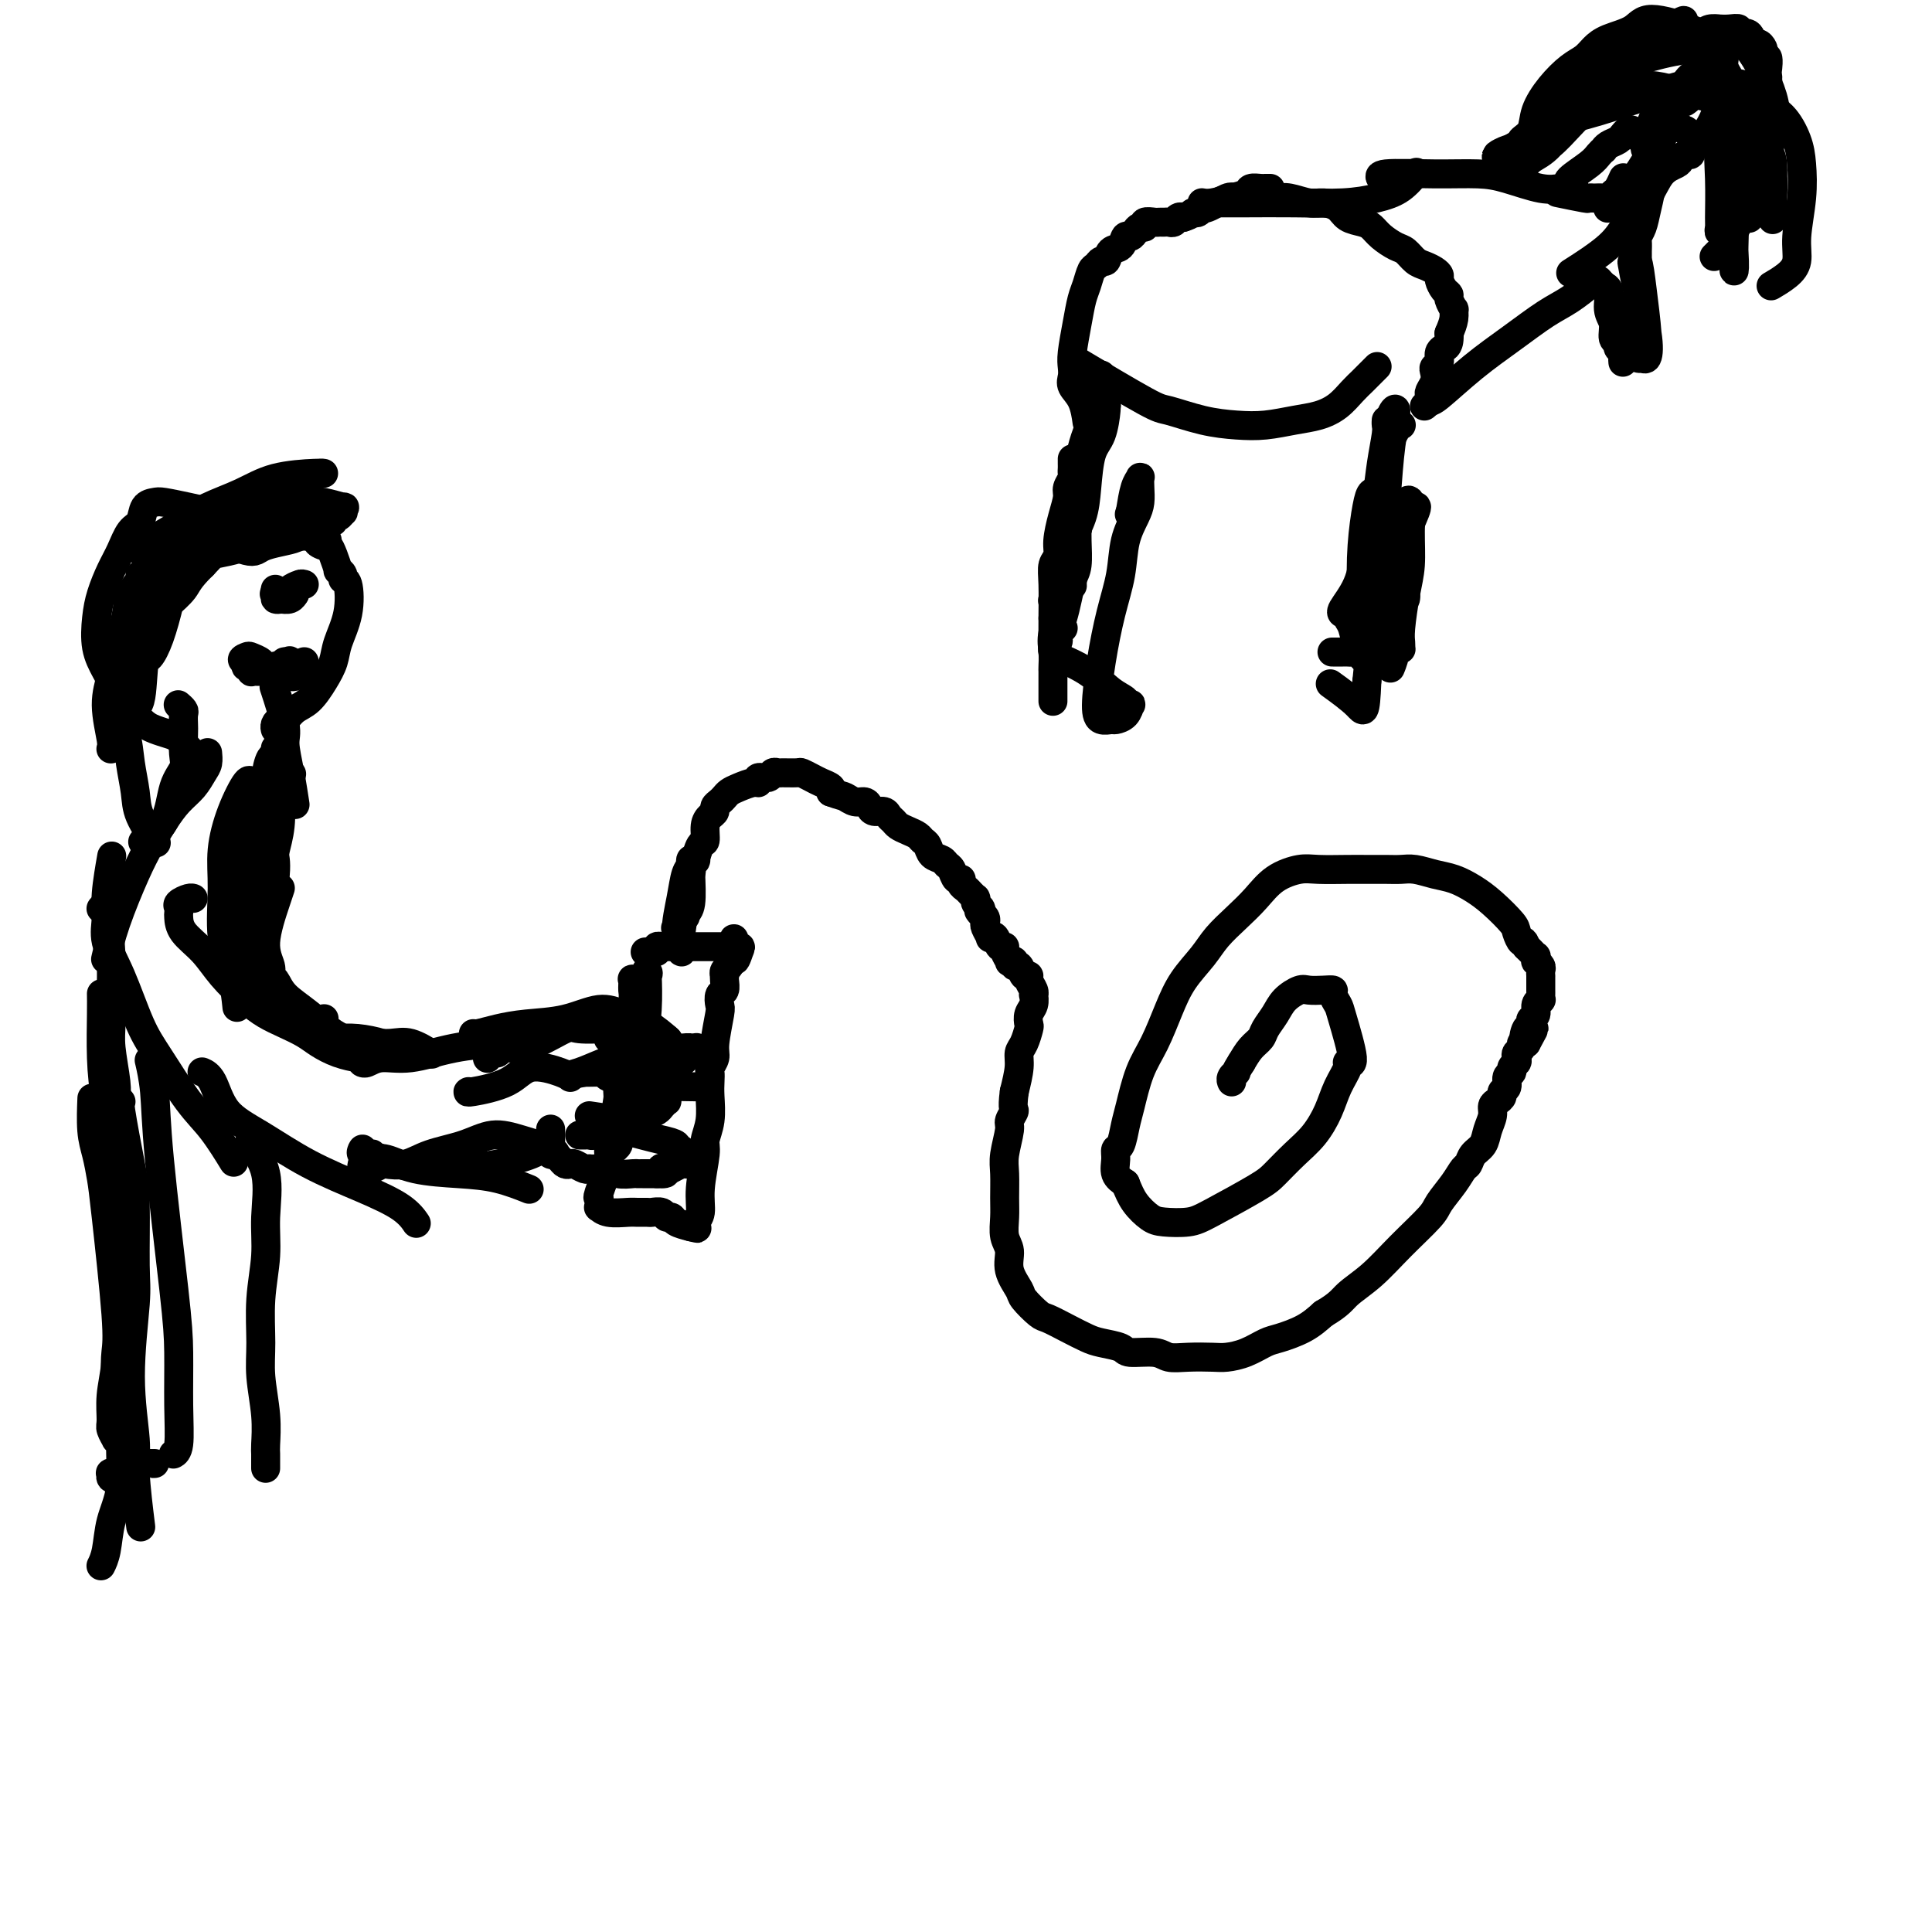 <svg viewBox='0 0 400 400' version='1.1' xmlns='http://www.w3.org/2000/svg' xmlns:xlink='http://www.w3.org/1999/xlink'><g fill='none' stroke='#000000' stroke-width='6' stroke-linecap='round' stroke-linejoin='round'><path d='M129,226c-0.119,0.304 -0.238,0.609 0,0c0.238,-0.609 0.832,-2.130 1,-4c0.168,-1.870 -0.091,-4.087 0,-6c0.091,-1.913 0.532,-3.521 1,-5c0.468,-1.479 0.962,-2.829 1,-4c0.038,-1.171 -0.381,-2.163 0,-3c0.381,-0.837 1.564,-1.519 2,-2c0.436,-0.481 0.127,-0.762 0,-1c-0.127,-0.238 -0.071,-0.432 0,1c0.071,1.432 0.159,4.491 0,7c-0.159,2.509 -0.564,4.469 -1,6c-0.436,1.531 -0.901,2.633 -1,4c-0.099,1.367 0.170,3.000 0,4c-0.170,1.000 -0.778,1.366 -1,2c-0.222,0.634 -0.060,1.537 0,2c0.060,0.463 0.016,0.485 0,1c-0.016,0.515 -0.004,1.523 0,2c0.004,0.477 0.001,0.422 0,0c-0.001,-0.422 -0.001,-1.211 0,-2'/><path d='M131,228c-0.695,3.136 -0.932,-2.023 -1,-5c-0.068,-2.977 0.035,-3.772 0,-4c-0.035,-0.228 -0.207,0.109 0,-2c0.207,-2.109 0.792,-6.666 1,-9c0.208,-2.334 0.039,-2.446 0,-3c-0.039,-0.554 0.054,-1.551 0,-2c-0.054,-0.449 -0.253,-0.351 0,0c0.253,0.351 0.959,0.953 1,2c0.041,1.047 -0.581,2.537 -1,4c-0.419,1.463 -0.634,2.897 -1,4c-0.366,1.103 -0.883,1.873 -1,3c-0.117,1.127 0.164,2.609 0,4c-0.164,1.391 -0.775,2.691 -1,4c-0.225,1.309 -0.064,2.628 0,4c0.064,1.372 0.031,2.799 0,4c-0.031,1.201 -0.061,2.178 0,3c0.061,0.822 0.211,1.491 0,2c-0.211,0.509 -0.785,0.860 -1,1c-0.215,0.140 -0.073,0.070 0,0c0.073,-0.070 0.076,-0.139 0,0c-0.076,0.139 -0.230,0.488 0,-1c0.230,-1.488 0.845,-4.811 1,-7c0.155,-2.189 -0.151,-3.243 0,-4c0.151,-0.757 0.757,-1.216 1,-2c0.243,-0.784 0.121,-1.892 0,-3'/><path d='M129,221c0.313,-2.861 0.095,-1.513 0,-1c-0.095,0.513 -0.068,0.189 0,0c0.068,-0.189 0.178,-0.245 0,1c-0.178,1.245 -0.644,3.791 -1,6c-0.356,2.209 -0.603,4.080 -1,6c-0.397,1.920 -0.944,3.890 -1,5c-0.056,1.110 0.377,1.359 0,3c-0.377,1.641 -1.566,4.673 -2,6c-0.434,1.327 -0.112,0.948 0,1c0.112,0.052 0.016,0.536 0,1c-0.016,0.464 0.050,0.909 0,1c-0.050,0.091 -0.217,-0.172 0,0c0.217,0.172 0.816,0.778 2,1c1.184,0.222 2.951,0.058 4,0c1.049,-0.058 1.380,-0.012 2,0c0.620,0.012 1.528,-0.012 2,0c0.472,0.012 0.506,0.059 1,0c0.494,-0.059 1.447,-0.223 2,0c0.553,0.223 0.705,0.833 1,1c0.295,0.167 0.733,-0.109 1,0c0.267,0.109 0.362,0.603 1,1c0.638,0.397 1.819,0.699 3,1'/><path d='M143,254c2.880,0.622 0.580,0.176 0,0c-0.580,-0.176 0.562,-0.084 1,0c0.438,0.084 0.174,0.160 0,0c-0.174,-0.160 -0.258,-0.555 0,-1c0.258,-0.445 0.857,-0.939 1,-2c0.143,-1.061 -0.172,-2.689 0,-5c0.172,-2.311 0.831,-5.304 1,-7c0.169,-1.696 -0.150,-2.093 0,-3c0.150,-0.907 0.771,-2.322 1,-4c0.229,-1.678 0.065,-3.618 0,-5c-0.065,-1.382 -0.033,-2.204 0,-3c0.033,-0.796 0.065,-1.565 0,-2c-0.065,-0.435 -0.227,-0.535 0,-1c0.227,-0.465 0.845,-1.294 1,-2c0.155,-0.706 -0.151,-1.287 0,-3c0.151,-1.713 0.758,-4.556 1,-6c0.242,-1.444 0.117,-1.487 0,-2c-0.117,-0.513 -0.227,-1.496 0,-2c0.227,-0.504 0.792,-0.530 1,-1c0.208,-0.470 0.060,-1.382 0,-2c-0.060,-0.618 -0.030,-0.940 0,-1c0.030,-0.060 0.061,0.141 0,0c-0.061,-0.141 -0.212,-0.626 0,-1c0.212,-0.374 0.788,-0.639 1,-1c0.212,-0.361 0.061,-0.817 0,-1c-0.061,-0.183 -0.030,-0.091 0,0'/><path d='M151,199c1.412,-8.691 0.943,-2.917 1,-1c0.057,1.917 0.640,-0.022 1,-1c0.360,-0.978 0.497,-0.994 0,-1c-0.497,-0.006 -1.626,-0.002 -2,0c-0.374,0.002 0.008,0.000 0,0c-0.008,-0.000 -0.408,-0.000 -1,0c-0.592,0.000 -1.378,0.000 -2,0c-0.622,-0.000 -1.080,-0.000 -1,0c0.080,0.000 0.699,-0.000 0,0c-0.699,0.000 -2.716,0.000 -4,0c-1.284,-0.000 -1.837,-0.000 -2,0c-0.163,0.000 0.062,0.000 0,0c-0.062,-0.000 -0.413,-0.001 -1,0c-0.587,0.001 -1.410,0.004 -2,0c-0.590,-0.004 -0.946,-0.015 -1,0c-0.054,0.015 0.196,0.057 0,0c-0.196,-0.057 -0.836,-0.211 -1,0c-0.164,0.211 0.148,0.788 0,1c-0.148,0.212 -0.757,0.061 -1,0c-0.243,-0.061 -0.122,-0.030 0,0'/><path d='M135,197c-2.500,0.167 -1.250,0.083 0,0'/><path d='M140,192c-0.122,0.111 -0.243,0.222 0,0c0.243,-0.222 0.851,-0.776 1,-2c0.149,-1.224 -0.160,-3.117 0,-4c0.160,-0.883 0.789,-0.756 1,-1c0.211,-0.244 0.005,-0.858 0,-1c-0.005,-0.142 0.190,0.187 0,2c-0.190,1.813 -0.766,5.109 -1,7c-0.234,1.891 -0.127,2.378 0,3c0.127,0.622 0.272,1.380 0,1c-0.272,-0.380 -0.963,-1.897 -1,-4c-0.037,-2.103 0.578,-4.792 1,-7c0.422,-2.208 0.650,-3.934 1,-5c0.350,-1.066 0.822,-1.473 1,-2c0.178,-0.527 0.061,-1.174 0,-1c-0.061,0.174 -0.068,1.170 0,3c0.068,1.830 0.211,4.493 0,6c-0.211,1.507 -0.774,1.859 -1,2c-0.226,0.141 -0.113,0.070 0,0'/><path d='M142,189c-0.180,1.693 -0.130,0.427 0,0c0.130,-0.427 0.340,-0.014 0,0c-0.340,0.014 -1.230,-0.372 -1,-2c0.230,-1.628 1.581,-4.500 2,-6c0.419,-1.500 -0.094,-1.629 0,-2c0.094,-0.371 0.795,-0.985 1,-1c0.205,-0.015 -0.086,0.567 0,0c0.086,-0.567 0.549,-2.284 1,-3c0.451,-0.716 0.891,-0.429 1,-1c0.109,-0.571 -0.111,-1.998 0,-3c0.111,-1.002 0.555,-1.578 1,-2c0.445,-0.422 0.892,-0.691 1,-1c0.108,-0.309 -0.124,-0.660 0,-1c0.124,-0.340 0.604,-0.670 1,-1c0.396,-0.330 0.709,-0.662 1,-1c0.291,-0.338 0.559,-0.683 1,-1c0.441,-0.317 1.053,-0.606 2,-1c0.947,-0.394 2.228,-0.894 3,-1c0.772,-0.106 1.033,0.182 1,0c-0.033,-0.182 -0.362,-0.833 0,-1c0.362,-0.167 1.414,0.152 2,0c0.586,-0.152 0.705,-0.774 1,-1c0.295,-0.226 0.765,-0.058 1,0c0.235,0.058 0.237,0.004 1,0c0.763,-0.004 2.289,0.040 3,0c0.711,-0.040 0.608,-0.165 1,0c0.392,0.165 1.280,0.622 2,1c0.720,0.378 1.271,0.679 2,1c0.729,0.321 1.637,0.663 2,1c0.363,0.337 0.182,0.668 0,1'/><path d='M172,164c2.134,0.781 2.469,0.735 3,1c0.531,0.265 1.259,0.841 2,1c0.741,0.159 1.494,-0.098 2,0c0.506,0.098 0.766,0.551 1,1c0.234,0.449 0.443,0.894 1,1c0.557,0.106 1.461,-0.126 2,0c0.539,0.126 0.711,0.611 1,1c0.289,0.389 0.693,0.682 1,1c0.307,0.318 0.516,0.662 1,1c0.484,0.338 1.242,0.672 2,1c0.758,0.328 1.516,0.651 2,1c0.484,0.349 0.693,0.724 1,1c0.307,0.276 0.712,0.454 1,1c0.288,0.546 0.458,1.461 1,2c0.542,0.539 1.456,0.704 2,1c0.544,0.296 0.719,0.723 1,1c0.281,0.277 0.667,0.403 1,1c0.333,0.597 0.614,1.665 1,2c0.386,0.335 0.878,-0.064 1,0c0.122,0.064 -0.125,0.592 0,1c0.125,0.408 0.622,0.697 1,1c0.378,0.303 0.636,0.620 1,1c0.364,0.380 0.833,0.823 1,1c0.167,0.177 0.031,0.089 0,0c-0.031,-0.089 0.043,-0.178 0,0c-0.043,0.178 -0.204,0.625 0,1c0.204,0.375 0.773,0.679 1,1c0.227,0.321 0.114,0.661 0,1'/><path d='M203,189c2.027,2.488 0.595,0.707 0,0c-0.595,-0.707 -0.351,-0.340 0,0c0.351,0.340 0.811,0.652 1,1c0.189,0.348 0.106,0.732 0,1c-0.106,0.268 -0.236,0.419 0,1c0.236,0.581 0.838,1.591 1,2c0.162,0.409 -0.115,0.216 0,0c0.115,-0.216 0.623,-0.457 1,0c0.377,0.457 0.622,1.611 1,2c0.378,0.389 0.890,0.012 1,0c0.110,-0.012 -0.182,0.341 0,1c0.182,0.659 0.836,1.625 1,2c0.164,0.375 -0.164,0.161 0,0c0.164,-0.161 0.818,-0.268 1,0c0.182,0.268 -0.110,0.911 0,1c0.110,0.089 0.622,-0.376 1,0c0.378,0.376 0.623,1.593 1,2c0.377,0.407 0.885,0.002 1,0c0.115,-0.002 -0.164,0.398 0,1c0.164,0.602 0.772,1.407 1,2c0.228,0.593 0.075,0.975 0,1c-0.075,0.025 -0.072,-0.308 0,0c0.072,0.308 0.213,1.255 0,2c-0.213,0.745 -0.779,1.287 -1,2c-0.221,0.713 -0.097,1.596 0,2c0.097,0.404 0.167,0.329 0,1c-0.167,0.671 -0.571,2.087 -1,3c-0.429,0.913 -0.885,1.323 -1,2c-0.115,0.677 0.110,1.622 0,3c-0.110,1.378 -0.555,3.189 -1,5'/><path d='M210,226c-0.554,4.047 0.062,3.666 0,4c-0.062,0.334 -0.801,1.384 -1,2c-0.199,0.616 0.143,0.800 0,2c-0.143,1.200 -0.772,3.417 -1,5c-0.228,1.583 -0.057,2.534 0,4c0.057,1.466 -0.001,3.448 0,5c0.001,1.552 0.060,2.675 0,4c-0.060,1.325 -0.239,2.853 0,4c0.239,1.147 0.897,1.912 1,3c0.103,1.088 -0.350,2.500 0,4c0.350,1.500 1.503,3.087 2,4c0.497,0.913 0.339,1.151 1,2c0.661,0.849 2.142,2.307 3,3c0.858,0.693 1.092,0.619 2,1c0.908,0.381 2.491,1.216 4,2c1.509,0.784 2.943,1.515 4,2c1.057,0.485 1.738,0.722 3,1c1.262,0.278 3.105,0.596 4,1c0.895,0.404 0.841,0.893 2,1c1.159,0.107 3.530,-0.167 5,0c1.470,0.167 2.037,0.775 3,1c0.963,0.225 2.320,0.068 4,0c1.680,-0.068 3.683,-0.045 5,0c1.317,0.045 1.948,0.112 3,0c1.052,-0.112 2.525,-0.403 4,-1c1.475,-0.597 2.952,-1.500 4,-2c1.048,-0.500 1.667,-0.596 3,-1c1.333,-0.404 3.381,-1.115 5,-2c1.619,-0.885 2.810,-1.942 4,-3'/><path d='M274,272c3.377,-1.975 3.820,-2.912 5,-4c1.180,-1.088 3.096,-2.328 5,-4c1.904,-1.672 3.795,-3.775 6,-6c2.205,-2.225 4.724,-4.570 6,-6c1.276,-1.430 1.311,-1.944 2,-3c0.689,-1.056 2.034,-2.652 3,-4c0.966,-1.348 1.554,-2.447 2,-3c0.446,-0.553 0.750,-0.560 1,-1c0.250,-0.440 0.444,-1.312 1,-2c0.556,-0.688 1.472,-1.193 2,-2c0.528,-0.807 0.667,-1.918 1,-3c0.333,-1.082 0.859,-2.135 1,-3c0.141,-0.865 -0.102,-1.540 0,-2c0.102,-0.460 0.548,-0.704 1,-1c0.452,-0.296 0.910,-0.642 1,-1c0.090,-0.358 -0.187,-0.726 0,-1c0.187,-0.274 0.838,-0.455 1,-1c0.162,-0.545 -0.167,-1.455 0,-2c0.167,-0.545 0.828,-0.723 1,-1c0.172,-0.277 -0.146,-0.651 0,-1c0.146,-0.349 0.756,-0.672 1,-1c0.244,-0.328 0.121,-0.663 0,-1c-0.121,-0.337 -0.238,-0.678 0,-1c0.238,-0.322 0.833,-0.625 1,-1c0.167,-0.375 -0.095,-0.821 0,-1c0.095,-0.179 0.548,-0.089 1,0'/><path d='M316,216c3.110,-5.671 0.885,-1.848 0,-1c-0.885,0.848 -0.429,-1.277 0,-2c0.429,-0.723 0.832,-0.042 1,0c0.168,0.042 0.101,-0.553 0,-1c-0.101,-0.447 -0.237,-0.746 0,-1c0.237,-0.254 0.848,-0.463 1,-1c0.152,-0.537 -0.155,-1.400 0,-2c0.155,-0.600 0.774,-0.935 1,-1c0.226,-0.065 0.061,0.141 0,0c-0.061,-0.141 -0.016,-0.629 0,-1c0.016,-0.371 0.004,-0.625 0,-1c-0.004,-0.375 -0.001,-0.871 0,-1c0.001,-0.129 0.000,0.110 0,0c-0.000,-0.110 -0.000,-0.568 0,-1c0.000,-0.432 0.001,-0.836 0,-1c-0.001,-0.164 -0.004,-0.086 0,0c0.004,0.086 0.015,0.182 0,0c-0.015,-0.182 -0.057,-0.641 0,-1c0.057,-0.359 0.212,-0.617 0,-1c-0.212,-0.383 -0.792,-0.890 -1,-1c-0.208,-0.110 -0.045,0.178 0,0c0.045,-0.178 -0.029,-0.821 0,-1c0.029,-0.179 0.162,0.106 0,0c-0.162,-0.106 -0.618,-0.602 -1,-1c-0.382,-0.398 -0.691,-0.699 -1,-1'/><path d='M316,196c-0.632,-1.825 -0.713,-0.887 -1,-1c-0.287,-0.113 -0.779,-1.277 -1,-2c-0.221,-0.723 -0.172,-1.006 -1,-2c-0.828,-0.994 -2.532,-2.701 -4,-4c-1.468,-1.299 -2.700,-2.190 -4,-3c-1.300,-0.810 -2.668,-1.537 -4,-2c-1.332,-0.463 -2.628,-0.660 -4,-1c-1.372,-0.340 -2.818,-0.823 -4,-1c-1.182,-0.177 -2.098,-0.047 -3,0c-0.902,0.047 -1.790,0.011 -3,0c-1.210,-0.011 -2.743,0.001 -4,0c-1.257,-0.001 -2.240,-0.017 -4,0c-1.760,0.017 -4.297,0.065 -6,0c-1.703,-0.065 -2.571,-0.244 -4,0c-1.429,0.244 -3.420,0.910 -5,2c-1.580,1.090 -2.747,2.604 -4,4c-1.253,1.396 -2.590,2.674 -4,4c-1.410,1.326 -2.894,2.699 -4,4c-1.106,1.301 -1.833,2.529 -3,4c-1.167,1.471 -2.775,3.184 -4,5c-1.225,1.816 -2.069,3.734 -3,6c-0.931,2.266 -1.951,4.881 -3,7c-1.049,2.119 -2.127,3.743 -3,6c-0.873,2.257 -1.540,5.145 -2,7c-0.460,1.855 -0.713,2.675 -1,4c-0.287,1.325 -0.607,3.156 -1,4c-0.393,0.844 -0.858,0.700 -1,1c-0.142,0.300 0.039,1.042 0,2c-0.039,0.958 -0.297,2.131 0,3c0.297,0.869 1.148,1.435 2,2'/><path d='M233,245c0.611,1.513 1.137,2.795 2,4c0.863,1.205 2.062,2.334 3,3c0.938,0.666 1.615,0.868 3,1c1.385,0.132 3.479,0.195 5,0c1.521,-0.195 2.469,-0.648 5,-2c2.531,-1.352 6.646,-3.603 9,-5c2.354,-1.397 2.948,-1.941 4,-3c1.052,-1.059 2.563,-2.634 4,-4c1.437,-1.366 2.800,-2.525 4,-4c1.200,-1.475 2.236,-3.267 3,-5c0.764,-1.733 1.256,-3.406 2,-5c0.744,-1.594 1.742,-3.109 2,-4c0.258,-0.891 -0.222,-1.160 0,-1c0.222,0.160 1.147,0.747 1,-1c-0.147,-1.747 -1.365,-5.827 -2,-8c-0.635,-2.173 -0.688,-2.438 -1,-3c-0.312,-0.562 -0.883,-1.420 -1,-2c-0.117,-0.580 0.222,-0.882 0,-1c-0.222,-0.118 -1.004,-0.051 -2,0c-0.996,0.051 -2.207,0.086 -3,0c-0.793,-0.086 -1.167,-0.294 -2,0c-0.833,0.294 -2.124,1.089 -3,2c-0.876,0.911 -1.337,1.937 -2,3c-0.663,1.063 -1.528,2.161 -2,3c-0.472,0.839 -0.550,1.418 -1,2c-0.450,0.582 -1.271,1.166 -2,2c-0.729,0.834 -1.364,1.917 -2,3'/><path d='M257,220c-1.558,2.419 -0.954,1.968 -1,2c-0.046,0.032 -0.743,0.547 -1,1c-0.257,0.453 -0.073,0.844 0,1c0.073,0.156 0.037,0.078 0,0'/><path d='M218,124c-0.081,0.290 -0.162,0.581 0,0c0.162,-0.581 0.568,-2.033 1,-3c0.432,-0.967 0.890,-1.449 1,-2c0.110,-0.551 -0.128,-1.170 0,-2c0.128,-0.830 0.623,-1.870 1,-3c0.377,-1.130 0.637,-2.348 1,-3c0.363,-0.652 0.830,-0.736 1,-1c0.170,-0.264 0.043,-0.707 0,-1c-0.043,-0.293 -0.000,-0.435 0,0c0.000,0.435 -0.041,1.445 0,3c0.041,1.555 0.165,3.653 0,5c-0.165,1.347 -0.619,1.943 -1,3c-0.381,1.057 -0.690,2.573 -1,4c-0.310,1.427 -0.623,2.763 -1,4c-0.377,1.237 -0.819,2.373 -1,3c-0.181,0.627 -0.101,0.743 0,1c0.101,0.257 0.223,0.654 0,1c-0.223,0.346 -0.792,0.639 -1,1c-0.208,0.361 -0.056,0.789 0,1c0.056,0.211 0.016,0.203 0,-1c-0.016,-1.203 -0.008,-3.602 0,-6'/><path d='M218,128c0.017,-2.295 0.060,-5.033 0,-7c-0.060,-1.967 -0.222,-3.164 0,-4c0.222,-0.836 0.829,-1.312 1,-2c0.171,-0.688 -0.094,-1.589 0,-3c0.094,-1.411 0.547,-3.334 1,-5c0.453,-1.666 0.906,-3.076 1,-4c0.094,-0.924 -0.171,-1.361 0,-2c0.171,-0.639 0.778,-1.482 1,-2c0.222,-0.518 0.060,-0.713 0,-1c-0.060,-0.287 -0.016,-0.665 0,-1c0.016,-0.335 0.004,-0.626 0,-1c-0.004,-0.374 -0.001,-0.832 0,-1c0.001,-0.168 0.000,-0.048 0,0c-0.000,0.048 -0.000,0.024 0,0'/><path d='M288,138c-0.119,0.294 -0.238,0.589 0,0c0.238,-0.589 0.834,-2.061 1,-4c0.166,-1.939 -0.099,-4.346 0,-6c0.099,-1.654 0.562,-2.557 1,-3c0.438,-0.443 0.849,-0.426 1,-1c0.151,-0.574 0.040,-1.739 0,-3c-0.040,-1.261 -0.011,-2.619 0,-4c0.011,-1.381 0.003,-2.786 0,-4c-0.003,-1.214 -0.001,-2.237 0,-3c0.001,-0.763 0.001,-1.266 0,-2c-0.001,-0.734 -0.001,-1.698 0,-2c0.001,-0.302 0.004,0.058 0,0c-0.004,-0.058 -0.015,-0.535 0,-1c0.015,-0.465 0.057,-0.919 0,-1c-0.057,-0.081 -0.214,0.211 0,0c0.214,-0.211 0.800,-0.926 1,0c0.200,0.926 0.015,3.494 0,6c-0.015,2.506 0.140,4.948 0,7c-0.140,2.052 -0.573,3.712 -1,6c-0.427,2.288 -0.846,5.205 -1,7c-0.154,1.795 -0.044,2.467 0,3c0.044,0.533 0.022,0.926 0,1c-0.022,0.074 -0.044,-0.172 0,0c0.044,0.172 0.156,0.764 0,0c-0.156,-0.764 -0.578,-2.882 -1,-5'/><path d='M289,129c-0.151,-1.937 -0.030,-4.778 0,-7c0.030,-2.222 -0.031,-3.825 0,-5c0.031,-1.175 0.153,-1.923 1,-4c0.847,-2.077 2.420,-5.482 3,-7c0.580,-1.518 0.166,-1.148 0,-1c-0.166,0.148 -0.083,0.074 0,0'/><path d='M220,130c0.115,0.044 0.231,0.088 0,0c-0.231,-0.088 -0.808,-0.306 -1,-2c-0.192,-1.694 0.001,-4.862 0,-7c-0.001,-2.138 -0.197,-3.244 0,-5c0.197,-1.756 0.788,-4.161 1,-6c0.212,-1.839 0.047,-3.112 1,-6c0.953,-2.888 3.025,-7.389 4,-10c0.975,-2.611 0.854,-3.330 1,-4c0.146,-0.670 0.561,-1.290 1,-2c0.439,-0.710 0.903,-1.511 1,-2c0.097,-0.489 -0.172,-0.665 0,-1c0.172,-0.335 0.786,-0.830 1,-1c0.214,-0.170 0.030,-0.014 0,0c-0.030,0.014 0.095,-0.115 0,1c-0.095,1.115 -0.411,3.474 -1,5c-0.589,1.526 -1.450,2.220 -2,4c-0.550,1.780 -0.788,4.645 -1,7c-0.212,2.355 -0.397,4.199 -1,6c-0.603,1.801 -1.626,3.558 -2,5c-0.374,1.442 -0.101,2.569 0,4c0.101,1.431 0.030,3.166 0,4c-0.030,0.834 -0.020,0.768 0,1c0.020,0.232 0.050,0.764 0,-1c-0.050,-1.764 -0.178,-5.823 0,-9c0.178,-3.177 0.663,-5.471 1,-8c0.337,-2.529 0.525,-5.294 1,-8c0.475,-2.706 1.238,-5.353 2,-8'/><path d='M226,87c1.072,-6.277 1.750,-5.471 2,-6c0.250,-0.529 0.070,-2.395 0,-3c-0.070,-0.605 -0.031,0.049 0,0c0.031,-0.049 0.053,-0.802 0,0c-0.053,0.802 -0.182,3.160 -1,6c-0.818,2.840 -2.326,6.162 -3,9c-0.674,2.838 -0.514,5.193 -1,8c-0.486,2.807 -1.619,6.067 -2,9c-0.381,2.933 -0.011,5.539 0,8c0.011,2.461 -0.337,4.778 -1,7c-0.663,2.222 -1.642,4.350 -2,6c-0.358,1.650 -0.096,2.823 0,4c0.096,1.177 0.026,2.357 0,3c-0.026,0.643 -0.007,0.748 0,1c0.007,0.252 0.002,0.649 0,1c-0.002,0.351 -0.000,0.655 0,1c0.000,0.345 0.000,0.732 0,1c-0.000,0.268 -0.000,0.418 0,1c0.000,0.582 0.000,1.595 0,2c-0.000,0.405 -0.000,0.203 0,0'/><path d='M285,130c-0.122,-0.538 -0.244,-1.076 0,-3c0.244,-1.924 0.854,-5.233 1,-8c0.146,-2.767 -0.172,-4.992 0,-8c0.172,-3.008 0.835,-6.801 1,-10c0.165,-3.199 -0.169,-5.806 0,-8c0.169,-2.194 0.841,-3.976 1,-5c0.159,-1.024 -0.195,-1.292 0,-2c0.195,-0.708 0.940,-1.858 1,-1c0.060,0.858 -0.566,3.724 -1,7c-0.434,3.276 -0.677,6.963 -1,11c-0.323,4.037 -0.728,8.425 -1,12c-0.272,3.575 -0.412,6.339 -1,9c-0.588,2.661 -1.625,5.220 -2,7c-0.375,1.780 -0.087,2.780 0,3c0.087,0.220 -0.026,-0.339 0,0c0.026,0.339 0.192,1.575 0,0c-0.192,-1.575 -0.741,-5.963 -1,-10c-0.259,-4.037 -0.227,-7.725 0,-11c0.227,-3.275 0.650,-6.136 1,-8c0.350,-1.864 0.627,-2.729 1,-3c0.373,-0.271 0.843,0.052 1,0c0.157,-0.052 0.001,-0.478 0,2c-0.001,2.478 0.154,7.859 0,13c-0.154,5.141 -0.615,10.040 -1,14c-0.385,3.960 -0.692,6.980 -1,10'/><path d='M283,141c-0.310,7.405 -0.583,6.417 -2,5c-1.417,-1.417 -3.976,-3.262 -5,-4c-1.024,-0.738 -0.512,-0.369 0,0'/><path d='M225,87c0.053,0.375 0.105,0.750 0,0c-0.105,-0.750 -0.369,-2.624 -1,-4c-0.631,-1.376 -1.630,-2.254 -2,-3c-0.370,-0.746 -0.110,-1.362 0,-2c0.110,-0.638 0.071,-1.300 0,-2c-0.071,-0.700 -0.174,-1.438 0,-3c0.174,-1.562 0.624,-3.948 1,-6c0.376,-2.052 0.678,-3.769 1,-5c0.322,-1.231 0.664,-1.974 1,-3c0.336,-1.026 0.666,-2.335 1,-3c0.334,-0.665 0.671,-0.688 1,-1c0.329,-0.312 0.652,-0.914 1,-1c0.348,-0.086 0.723,0.346 1,0c0.277,-0.346 0.455,-1.468 1,-2c0.545,-0.532 1.455,-0.472 2,-1c0.545,-0.528 0.725,-1.643 1,-2c0.275,-0.357 0.646,0.044 1,0c0.354,-0.044 0.690,-0.534 1,-1c0.310,-0.466 0.594,-0.910 1,-1c0.406,-0.090 0.935,0.172 1,0c0.065,-0.172 -0.333,-0.778 0,-1c0.333,-0.222 1.399,-0.058 2,0c0.601,0.058 0.738,0.012 1,0c0.262,-0.012 0.648,0.011 1,0c0.352,-0.011 0.669,-0.055 1,0c0.331,0.055 0.676,0.211 1,0c0.324,-0.211 0.626,-0.788 1,-1c0.374,-0.212 0.821,-0.061 1,0c0.179,0.061 0.089,0.030 0,0'/><path d='M245,45c1.801,-0.554 1.803,-0.941 2,-1c0.197,-0.059 0.590,0.208 1,0c0.410,-0.208 0.838,-0.893 1,-1c0.162,-0.107 0.059,0.364 1,0c0.941,-0.364 2.927,-1.561 4,-2c1.073,-0.439 1.234,-0.119 2,0c0.766,0.119 2.137,0.036 3,0c0.863,-0.036 1.217,-0.024 2,0c0.783,0.024 1.996,0.061 3,0c1.004,-0.061 1.801,-0.220 3,0c1.199,0.220 2.800,0.819 4,1c1.200,0.181 1.998,-0.054 3,0c1.002,0.054 2.207,0.398 3,1c0.793,0.602 1.175,1.461 2,2c0.825,0.539 2.094,0.759 3,1c0.906,0.241 1.450,0.502 2,1c0.550,0.498 1.106,1.233 2,2c0.894,0.767 2.127,1.568 3,2c0.873,0.432 1.387,0.497 2,1c0.613,0.503 1.326,1.443 2,2c0.674,0.557 1.308,0.730 2,1c0.692,0.270 1.443,0.636 2,1c0.557,0.364 0.919,0.726 1,1c0.081,0.274 -0.118,0.460 0,1c0.118,0.540 0.553,1.436 1,2c0.447,0.564 0.905,0.797 1,1c0.095,0.203 -0.173,0.375 0,1c0.173,0.625 0.789,1.704 1,2c0.211,0.296 0.018,-0.189 0,0c-0.018,0.189 0.138,1.054 0,2c-0.138,0.946 -0.569,1.973 -1,3'/><path d='M300,69c0.220,2.699 -0.729,2.947 -1,3c-0.271,0.053 0.137,-0.089 0,0c-0.137,0.089 -0.820,0.408 -1,1c-0.180,0.592 0.144,1.458 0,2c-0.144,0.542 -0.757,0.761 -1,1c-0.243,0.239 -0.117,0.498 0,1c0.117,0.502 0.224,1.249 0,2c-0.224,0.751 -0.778,1.508 -1,2c-0.222,0.492 -0.112,0.720 0,1c0.112,0.280 0.226,0.611 0,1c-0.226,0.389 -0.792,0.835 -1,1c-0.208,0.165 -0.060,0.047 0,0c0.060,-0.047 0.030,-0.024 0,0'/><path d='M249,42c-0.128,-0.024 -0.257,-0.049 0,0c0.257,0.049 0.898,0.171 2,0c1.102,-0.171 2.663,-0.634 4,-1c1.337,-0.366 2.448,-0.634 3,-1c0.552,-0.366 0.544,-0.830 1,-1c0.456,-0.170 1.376,-0.046 2,0c0.624,0.046 0.951,0.012 1,0c0.049,-0.012 -0.179,-0.003 0,0c0.179,0.003 0.765,0.001 1,0c0.235,-0.001 0.117,-0.000 0,0'/><path d='M225,76c-1.252,-0.746 -2.503,-1.493 0,0c2.503,1.493 8.762,5.224 12,7c3.238,1.776 3.457,1.597 5,2c1.543,0.403 4.411,1.388 7,2c2.589,0.612 4.899,0.853 7,1c2.101,0.147 3.994,0.202 6,0c2.006,-0.202 4.124,-0.660 6,-1c1.876,-0.340 3.511,-0.563 5,-1c1.489,-0.437 2.834,-1.088 4,-2c1.166,-0.912 2.154,-2.086 3,-3c0.846,-0.914 1.551,-1.569 2,-2c0.449,-0.431 0.642,-0.638 1,-1c0.358,-0.362 0.879,-0.881 1,-1c0.121,-0.119 -0.160,0.160 0,0c0.160,-0.160 0.760,-0.760 1,-1c0.240,-0.240 0.120,-0.120 0,0'/><path d='M253,42c-0.331,-0.001 -0.663,-0.003 0,0c0.663,0.003 2.319,0.010 5,0c2.681,-0.010 6.386,-0.038 10,0c3.614,0.038 7.137,0.143 10,0c2.863,-0.143 5.066,-0.533 7,-1c1.934,-0.467 3.598,-1.010 5,-2c1.402,-0.990 2.544,-2.426 3,-3c0.456,-0.574 0.228,-0.287 0,0'/><path d='M296,83c0.247,0.111 0.494,0.221 2,-1c1.506,-1.221 4.271,-3.774 7,-6c2.729,-2.226 5.422,-4.124 8,-6c2.578,-1.876 5.042,-3.730 7,-5c1.958,-1.270 3.412,-1.957 5,-3c1.588,-1.043 3.311,-2.441 4,-3c0.689,-0.559 0.345,-0.280 0,0'/><path d='M286,37c0.127,0.114 0.253,0.229 0,0c-0.253,-0.229 -0.886,-0.800 1,-1c1.886,-0.200 6.291,-0.029 10,0c3.709,0.029 6.724,-0.083 9,0c2.276,0.083 3.815,0.362 6,1c2.185,0.638 5.016,1.635 7,2c1.984,0.365 3.119,0.098 4,0c0.881,-0.098 1.506,-0.026 2,0c0.494,0.026 0.855,0.008 1,0c0.145,-0.008 0.072,-0.004 0,0'/><path d='M323,40c-0.545,-0.113 -1.090,-0.226 0,0c1.090,0.226 3.816,0.792 5,1c1.184,0.208 0.828,0.056 1,0c0.172,-0.056 0.872,-0.018 1,0c0.128,0.018 -0.317,0.017 0,0c0.317,-0.017 1.395,-0.051 2,0c0.605,0.051 0.737,0.185 1,0c0.263,-0.185 0.658,-0.689 1,-1c0.342,-0.311 0.630,-0.430 1,-1c0.370,-0.570 0.820,-1.591 1,-2c0.180,-0.409 0.090,-0.204 0,0'/><path d='M326,56c-0.699,0.445 -1.398,0.891 0,0c1.398,-0.891 4.893,-3.117 7,-5c2.107,-1.883 2.827,-3.421 4,-5c1.173,-1.579 2.800,-3.198 4,-5c1.200,-1.802 1.971,-3.788 3,-5c1.029,-1.212 2.314,-1.649 3,-2c0.686,-0.351 0.772,-0.616 1,-1c0.228,-0.384 0.597,-0.886 1,-1c0.403,-0.114 0.839,0.162 1,0c0.161,-0.162 0.046,-0.760 0,-1c-0.046,-0.240 -0.023,-0.120 0,0'/><path d='M325,38c0.107,0.036 0.215,0.072 0,0c-0.215,-0.072 -0.752,-0.253 0,-1c0.752,-0.747 2.792,-2.060 4,-3c1.208,-0.940 1.584,-1.509 2,-2c0.416,-0.491 0.872,-0.906 1,-1c0.128,-0.094 -0.072,0.134 0,0c0.072,-0.134 0.414,-0.628 1,-1c0.586,-0.372 1.414,-0.622 2,-1c0.586,-0.378 0.929,-0.884 1,-1c0.071,-0.116 -0.131,0.160 0,0c0.131,-0.160 0.594,-0.755 1,-1c0.406,-0.245 0.754,-0.140 1,0c0.246,0.140 0.388,0.316 1,1c0.612,0.684 1.692,1.877 2,3c0.308,1.123 -0.156,2.175 0,3c0.156,0.825 0.931,1.424 1,3c0.069,1.576 -0.570,4.129 -1,6c-0.430,1.871 -0.651,3.061 -1,4c-0.349,0.939 -0.826,1.628 -1,2c-0.174,0.372 -0.047,0.426 0,1c0.047,0.574 0.013,1.669 0,2c-0.013,0.331 -0.003,-0.103 0,0c0.003,0.103 0.001,0.744 0,1c-0.001,0.256 -0.000,0.128 0,0'/><path d='M333,43c-0.118,0.096 -0.235,0.192 0,0c0.235,-0.192 0.823,-0.671 2,-2c1.177,-1.329 2.943,-3.508 4,-5c1.057,-1.492 1.407,-2.297 2,-3c0.593,-0.703 1.431,-1.303 2,-2c0.569,-0.697 0.870,-1.493 1,-2c0.130,-0.507 0.088,-0.727 0,-1c-0.088,-0.273 -0.224,-0.598 0,-1c0.224,-0.402 0.806,-0.881 1,-1c0.194,-0.119 0.001,0.123 0,0c-0.001,-0.123 0.192,-0.610 0,0c-0.192,0.610 -0.769,2.317 -1,3c-0.231,0.683 -0.115,0.341 0,0'/><path d='M349,21c-0.114,0.081 -0.228,0.161 0,0c0.228,-0.161 0.798,-0.564 1,-1c0.202,-0.436 0.034,-0.905 0,-1c-0.034,-0.095 0.064,0.184 0,0c-0.064,-0.184 -0.291,-0.831 -1,-1c-0.709,-0.169 -1.902,0.141 -3,1c-1.098,0.859 -2.102,2.267 -3,4c-0.898,1.733 -1.691,3.792 -2,5c-0.309,1.208 -0.133,1.564 0,2c0.133,0.436 0.223,0.952 0,1c-0.223,0.048 -0.759,-0.373 0,0c0.759,0.373 2.813,1.539 4,2c1.187,0.461 1.508,0.218 2,0c0.492,-0.218 1.155,-0.412 2,-1c0.845,-0.588 1.873,-1.571 3,-3c1.127,-1.429 2.354,-3.303 3,-5c0.646,-1.697 0.710,-3.216 1,-4c0.290,-0.784 0.804,-0.833 1,-1c0.196,-0.167 0.074,-0.452 0,-1c-0.074,-0.548 -0.100,-1.360 -1,-2c-0.900,-0.640 -2.672,-1.107 -4,-1c-1.328,0.107 -2.210,0.788 -3,2c-0.790,1.212 -1.488,2.955 -2,4c-0.512,1.045 -0.838,1.394 -1,2c-0.162,0.606 -0.159,1.471 0,2c0.159,0.529 0.474,0.723 1,1c0.526,0.277 1.263,0.639 2,1'/><path d='M349,27c0.500,0.333 0.250,0.167 0,0'/><path d='M354,10c0.081,0.186 0.162,0.371 0,0c-0.162,-0.371 -0.567,-1.299 -1,-2c-0.433,-0.701 -0.893,-1.177 -3,-2c-2.107,-0.823 -5.862,-1.994 -8,-2c-2.138,-0.006 -2.658,1.152 -4,2c-1.342,0.848 -3.507,1.387 -5,2c-1.493,0.613 -2.316,1.300 -3,2c-0.684,0.700 -1.229,1.412 -2,2c-0.771,0.588 -1.769,1.050 -3,2c-1.231,0.950 -2.694,2.388 -4,4c-1.306,1.612 -2.455,3.399 -3,5c-0.545,1.601 -0.487,3.016 -1,4c-0.513,0.984 -1.598,1.535 -2,2c-0.402,0.465 -0.123,0.842 0,1c0.123,0.158 0.089,0.096 0,0c-0.089,-0.096 -0.234,-0.225 0,0c0.234,0.225 0.845,0.806 1,1c0.155,0.194 -0.148,0.001 0,0c0.148,-0.001 0.745,0.190 2,-1c1.255,-1.190 3.168,-3.762 5,-6c1.832,-2.238 3.584,-4.144 5,-6c1.416,-1.856 2.497,-3.663 4,-5c1.503,-1.337 3.428,-2.204 5,-3c1.572,-0.796 2.793,-1.523 4,-2c1.207,-0.477 2.402,-0.705 3,-1c0.598,-0.295 0.599,-0.656 1,-1c0.401,-0.344 1.200,-0.672 2,-1'/><path d='M347,5c2.553,-1.333 1.436,-0.665 1,0c-0.436,0.665 -0.192,1.326 -1,2c-0.808,0.674 -2.668,1.360 -6,4c-3.332,2.640 -8.135,7.233 -11,10c-2.865,2.767 -3.791,3.707 -5,5c-1.209,1.293 -2.702,2.939 -4,4c-1.298,1.061 -2.400,1.536 -3,2c-0.600,0.464 -0.699,0.917 -1,1c-0.301,0.083 -0.803,-0.205 -1,0c-0.197,0.205 -0.089,0.904 0,1c0.089,0.096 0.161,-0.410 1,-1c0.839,-0.590 2.447,-1.264 4,-3c1.553,-1.736 3.052,-4.535 5,-7c1.948,-2.465 4.344,-4.597 6,-6c1.656,-1.403 2.573,-2.077 4,-3c1.427,-0.923 3.365,-2.093 5,-3c1.635,-0.907 2.968,-1.549 4,-2c1.032,-0.451 1.764,-0.709 3,-1c1.236,-0.291 2.978,-0.613 4,-1c1.022,-0.387 1.326,-0.837 2,-1c0.674,-0.163 1.720,-0.039 2,0c0.280,0.039 -0.205,-0.006 0,0c0.205,0.006 1.102,0.062 2,0c0.898,-0.062 1.799,-0.242 2,0c0.201,0.242 -0.296,0.905 0,1c0.296,0.095 1.386,-0.378 2,0c0.614,0.378 0.752,1.606 1,2c0.248,0.394 0.605,-0.048 1,0c0.395,0.048 0.827,0.585 1,1c0.173,0.415 0.086,0.707 0,1'/><path d='M365,11c0.988,0.957 0.959,0.850 1,1c0.041,0.150 0.152,0.559 0,2c-0.152,1.441 -0.566,3.916 -1,6c-0.434,2.084 -0.887,3.778 -1,6c-0.113,2.222 0.113,4.973 0,7c-0.113,2.027 -0.564,3.331 -1,5c-0.436,1.669 -0.855,3.702 -1,5c-0.145,1.298 -0.014,1.860 0,2c0.014,0.140 -0.087,-0.143 0,0c0.087,0.143 0.363,0.711 0,-1c-0.363,-1.711 -1.365,-5.701 -2,-9c-0.635,-3.299 -0.904,-5.907 -1,-8c-0.096,-2.093 -0.019,-3.672 0,-5c0.019,-1.328 -0.019,-2.404 0,-3c0.019,-0.596 0.096,-0.713 0,-1c-0.096,-0.287 -0.365,-0.744 -1,1c-0.635,1.744 -1.635,5.688 -2,9c-0.365,3.312 -0.094,5.992 0,9c0.094,3.008 0.011,6.343 0,8c-0.011,1.657 0.050,1.636 0,2c-0.050,0.364 -0.209,1.114 0,1c0.209,-0.114 0.788,-1.092 1,-4c0.212,-2.908 0.057,-7.746 0,-11c-0.057,-3.254 -0.015,-4.924 0,-6c0.015,-1.076 0.004,-1.559 0,-2c-0.004,-0.441 -0.001,-0.840 0,-1c0.001,-0.160 0.001,-0.080 0,0'/><path d='M357,24c0.321,-3.246 0.623,0.639 1,5c0.377,4.361 0.829,9.198 1,13c0.171,3.802 0.060,6.570 0,9c-0.060,2.430 -0.069,4.522 0,5c0.069,0.478 0.214,-0.660 0,-4c-0.214,-3.340 -0.788,-8.883 -1,-13c-0.212,-4.117 -0.060,-6.808 0,-9c0.060,-2.192 0.030,-3.887 0,-6c-0.030,-2.113 -0.061,-4.646 0,-6c0.061,-1.354 0.212,-1.529 0,-2c-0.212,-0.471 -0.788,-1.237 -1,-2c-0.212,-0.763 -0.059,-1.522 0,-2c0.059,-0.478 0.023,-0.675 0,-1c-0.023,-0.325 -0.035,-0.776 -1,-1c-0.965,-0.224 -2.883,-0.219 -5,0c-2.117,0.219 -4.431,0.652 -6,1c-1.569,0.348 -2.391,0.609 -4,1c-1.609,0.391 -4.003,0.911 -6,2c-1.997,1.089 -3.597,2.746 -5,4c-1.403,1.254 -2.611,2.106 -4,3c-1.389,0.894 -2.960,1.830 -4,3c-1.040,1.170 -1.547,2.574 -2,3c-0.453,0.426 -0.850,-0.126 -1,0c-0.150,0.126 -0.051,0.932 1,0c1.051,-0.932 3.055,-3.600 5,-6c1.945,-2.400 3.831,-4.531 6,-6c2.169,-1.469 4.620,-2.277 7,-3c2.380,-0.723 4.690,-1.362 7,-2'/><path d='M345,10c3.073,-1.220 3.756,-1.770 5,-2c1.244,-0.230 3.049,-0.139 4,0c0.951,0.139 1.048,0.327 2,0c0.952,-0.327 2.758,-1.170 5,1c2.242,2.170 4.921,7.354 6,11c1.079,3.646 0.560,5.754 0,8c-0.560,2.246 -1.159,4.630 -2,7c-0.841,2.370 -1.923,4.725 -3,7c-1.077,2.275 -2.149,4.470 -3,6c-0.851,1.530 -1.482,2.396 -2,3c-0.518,0.604 -0.922,0.945 -1,1c-0.078,0.055 0.171,-0.178 0,0c-0.171,0.178 -0.763,0.765 -1,1c-0.237,0.235 -0.118,0.117 0,0'/><path d='M331,59c-0.235,-0.010 -0.471,-0.020 0,0c0.471,0.020 1.647,0.071 2,1c0.353,0.929 -0.117,2.735 0,4c0.117,1.265 0.820,1.988 1,3c0.180,1.012 -0.162,2.312 0,3c0.162,0.688 0.828,0.762 1,1c0.172,0.238 -0.150,0.638 0,1c0.150,0.362 0.772,0.685 1,1c0.228,0.315 0.061,0.620 0,1c-0.061,0.380 -0.016,0.833 0,1c0.016,0.167 0.005,0.048 0,0c-0.005,-0.048 -0.002,-0.024 0,0'/><path d='M366,16c-0.008,0.021 -0.016,0.042 0,2c0.016,1.958 0.057,5.853 0,8c-0.057,2.147 -0.211,2.546 0,4c0.211,1.454 0.789,3.962 1,6c0.211,2.038 0.057,3.608 0,5c-0.057,1.392 -0.015,2.608 0,3c0.015,0.392 0.005,-0.041 0,0c-0.005,0.041 -0.003,0.557 0,1c0.003,0.443 0.008,0.814 0,0c-0.008,-0.814 -0.030,-2.814 0,-5c0.030,-2.186 0.112,-4.559 0,-6c-0.112,-1.441 -0.417,-1.949 -1,-3c-0.583,-1.051 -1.444,-2.645 -2,-4c-0.556,-1.355 -0.807,-2.471 -1,-3c-0.193,-0.529 -0.327,-0.470 -1,-1c-0.673,-0.530 -1.886,-1.648 -3,-2c-1.114,-0.352 -2.128,0.061 -3,0c-0.872,-0.061 -1.603,-0.596 -3,-1c-1.397,-0.404 -3.462,-0.676 -5,-1c-1.538,-0.324 -2.549,-0.699 -4,-1c-1.451,-0.301 -3.343,-0.526 -5,0c-1.657,0.526 -3.079,1.805 -4,2c-0.921,0.195 -1.341,-0.694 -5,1c-3.659,1.694 -10.558,5.969 -14,8c-3.442,2.031 -3.427,1.816 -4,2c-0.573,0.184 -1.735,0.767 -2,1c-0.265,0.233 0.368,0.117 1,0'/><path d='M311,32c-3.634,1.717 1.280,-0.990 5,-3c3.720,-2.010 6.247,-3.324 8,-4c1.753,-0.676 2.731,-0.716 7,-2c4.269,-1.284 11.828,-3.813 16,-5c4.172,-1.187 4.959,-1.033 6,-1c1.041,0.033 2.338,-0.057 4,0c1.662,0.057 3.689,0.260 5,1c1.311,0.740 1.908,2.018 3,3c1.092,0.982 2.681,1.669 4,3c1.319,1.331 2.369,3.308 3,5c0.631,1.692 0.844,3.100 1,5c0.156,1.900 0.255,4.292 0,7c-0.255,2.708 -0.864,5.731 -1,8c-0.136,2.269 0.201,3.783 0,5c-0.201,1.217 -0.939,2.135 -2,3c-1.061,0.865 -2.446,1.676 -3,2c-0.554,0.324 -0.277,0.162 0,0'/><path d='M219,136c-0.553,-0.233 -1.105,-0.465 0,0c1.105,0.465 3.869,1.628 6,3c2.131,1.372 3.629,2.954 5,4c1.371,1.046 2.614,1.555 3,2c0.386,0.445 -0.086,0.827 0,1c0.086,0.173 0.729,0.137 1,0c0.271,-0.137 0.171,-0.375 0,0c-0.171,0.375 -0.414,1.364 -1,2c-0.586,0.636 -1.514,0.919 -2,1c-0.486,0.081 -0.531,-0.040 -1,0c-0.469,0.040 -1.362,0.243 -2,0c-0.638,-0.243 -1.020,-0.931 -1,-3c0.020,-2.069 0.443,-5.520 1,-9c0.557,-3.480 1.249,-6.990 2,-10c0.751,-3.010 1.560,-5.520 2,-8c0.440,-2.480 0.510,-4.931 1,-7c0.490,-2.069 1.400,-3.757 2,-5c0.600,-1.243 0.890,-2.042 1,-3c0.110,-0.958 0.041,-2.074 0,-3c-0.041,-0.926 -0.052,-1.660 0,-2c0.052,-0.340 0.168,-0.284 0,0c-0.168,0.284 -0.619,0.795 -1,2c-0.381,1.205 -0.690,3.102 -1,5'/><path d='M234,106c-0.333,0.833 -0.167,0.417 0,0'/><path d='M276,135c-0.203,-0.001 -0.405,-0.001 0,0c0.405,0.001 1.419,0.004 2,0c0.581,-0.004 0.731,-0.014 1,0c0.269,0.014 0.658,0.052 1,0c0.342,-0.052 0.639,-0.195 1,0c0.361,0.195 0.787,0.729 1,1c0.213,0.271 0.215,0.279 0,0c-0.215,-0.279 -0.645,-0.845 -1,-2c-0.355,-1.155 -0.635,-2.898 -1,-4c-0.365,-1.102 -0.815,-1.563 -1,-2c-0.185,-0.437 -0.105,-0.849 0,-1c0.105,-0.151 0.234,-0.039 0,0c-0.234,0.039 -0.831,0.007 -1,0c-0.169,-0.007 0.091,0.012 0,0c-0.091,-0.012 -0.533,-0.055 0,-1c0.533,-0.945 2.042,-2.792 3,-5c0.958,-2.208 1.367,-4.776 2,-8c0.633,-3.224 1.490,-7.102 2,-10c0.510,-2.898 0.673,-4.815 1,-7c0.327,-2.185 0.820,-4.637 1,-6c0.180,-1.363 0.049,-1.636 0,-2c-0.049,-0.364 -0.014,-0.818 0,-1c0.014,-0.182 0.007,-0.091 0,0'/><path d='M331,58c0.634,0.706 1.269,1.412 2,3c0.731,1.588 1.559,4.058 2,6c0.441,1.942 0.496,3.357 1,4c0.504,0.643 1.459,0.515 2,1c0.541,0.485 0.669,1.583 1,2c0.331,0.417 0.867,0.153 1,0c0.133,-0.153 -0.136,-0.195 0,0c0.136,0.195 0.677,0.628 1,0c0.323,-0.628 0.429,-2.316 0,-5c-0.429,-2.684 -1.394,-6.365 -2,-9c-0.606,-2.635 -0.852,-4.225 -1,-5c-0.148,-0.775 -0.197,-0.736 0,-1c0.197,-0.264 0.641,-0.830 1,0c0.359,0.830 0.632,3.058 1,6c0.368,2.942 0.830,6.600 1,9c0.170,2.400 0.049,3.543 0,4c-0.049,0.457 -0.024,0.229 0,0'/><path d='M114,234c-0.001,-0.202 -0.001,-0.404 0,0c0.001,0.404 0.004,1.415 0,2c-0.004,0.585 -0.016,0.744 0,1c0.016,0.256 0.060,0.607 0,1c-0.060,0.393 -0.223,0.827 0,1c0.223,0.173 0.834,0.085 1,0c0.166,-0.085 -0.111,-0.167 0,0c0.111,0.167 0.611,0.585 1,1c0.389,0.415 0.669,0.829 1,1c0.331,0.171 0.715,0.098 1,0c0.285,-0.098 0.471,-0.223 1,0c0.529,0.223 1.403,0.792 2,1c0.597,0.208 0.919,0.055 1,0c0.081,-0.055 -0.079,-0.011 0,0c0.079,0.011 0.396,-0.011 1,0c0.604,0.011 1.496,0.056 2,0c0.504,-0.056 0.620,-0.211 1,0c0.380,0.211 1.023,0.789 2,1c0.977,0.211 2.290,0.057 3,0c0.710,-0.057 0.819,-0.015 1,0c0.181,0.015 0.433,0.004 1,0c0.567,-0.004 1.448,-0.001 2,0c0.552,0.001 0.776,0.001 1,0'/><path d='M136,243c3.268,0.242 1.439,-0.653 1,-1c-0.439,-0.347 0.513,-0.146 1,0c0.487,0.146 0.508,0.236 1,0c0.492,-0.236 1.453,-0.798 2,-1c0.547,-0.202 0.679,-0.043 1,0c0.321,0.043 0.829,-0.031 1,0c0.171,0.031 0.003,0.167 0,0c-0.003,-0.167 0.159,-0.636 0,-1c-0.159,-0.364 -0.639,-0.622 -1,-1c-0.361,-0.378 -0.602,-0.874 -1,-1c-0.398,-0.126 -0.954,0.120 -1,0c-0.046,-0.120 0.416,-0.607 0,-1c-0.416,-0.393 -1.712,-0.694 -3,-1c-1.288,-0.306 -2.569,-0.619 -4,-1c-1.431,-0.381 -3.013,-0.830 -4,-1c-0.987,-0.170 -1.378,-0.060 -2,0c-0.622,0.060 -1.476,0.069 -2,0c-0.524,-0.069 -0.719,-0.215 -1,0c-0.281,0.215 -0.650,0.790 -1,1c-0.350,0.210 -0.682,0.056 -1,0c-0.318,-0.056 -0.621,-0.015 -1,0c-0.379,0.015 -0.834,0.004 -1,0c-0.166,-0.004 -0.045,-0.001 0,0c0.045,0.001 0.013,0.000 0,0c-0.013,-0.000 -0.006,-0.000 0,0'/><path d='M122,231c2.665,0.399 5.330,0.798 7,1c1.670,0.202 2.346,0.208 3,0c0.654,-0.208 1.286,-0.629 2,-1c0.714,-0.371 1.511,-0.690 2,-1c0.489,-0.310 0.669,-0.609 1,-1c0.331,-0.391 0.812,-0.872 1,-1c0.188,-0.128 0.083,0.099 0,0c-0.083,-0.099 -0.144,-0.524 0,-1c0.144,-0.476 0.495,-1.003 0,-2c-0.495,-0.997 -1.834,-2.463 -3,-3c-1.166,-0.537 -2.159,-0.144 -3,0c-0.841,0.144 -1.532,0.039 -2,0c-0.468,-0.039 -0.714,-0.010 -1,0c-0.286,0.010 -0.613,0.003 -1,0c-0.387,-0.003 -0.835,-0.001 -1,0c-0.165,0.001 -0.047,0.000 0,0c0.047,-0.000 0.024,-0.000 0,0'/><path d='M127,223c0.633,-0.000 1.266,-0.001 3,0c1.734,0.001 4.569,0.002 6,0c1.431,-0.002 1.457,-0.008 2,0c0.543,0.008 1.601,0.030 2,0c0.399,-0.030 0.139,-0.111 0,0c-0.139,0.111 -0.155,0.415 0,0c0.155,-0.415 0.482,-1.547 0,-3c-0.482,-1.453 -1.773,-3.226 -2,-4c-0.227,-0.774 0.609,-0.548 0,-1c-0.609,-0.452 -2.663,-1.583 -4,-2c-1.337,-0.417 -1.956,-0.122 -3,0c-1.044,0.122 -2.515,0.071 -3,0c-0.485,-0.071 0.014,-0.163 0,0c-0.014,0.163 -0.540,0.580 -1,1c-0.460,0.420 -0.855,0.844 -1,1c-0.145,0.156 -0.042,0.045 0,0c0.042,-0.045 0.021,-0.022 0,0'/><path d='M138,215c0.331,0.291 0.661,0.582 0,0c-0.661,-0.582 -2.314,-2.038 -4,-3c-1.686,-0.962 -3.405,-1.432 -5,-2c-1.595,-0.568 -3.065,-1.234 -5,-1c-1.935,0.234 -4.337,1.369 -7,2c-2.663,0.631 -5.589,0.757 -8,1c-2.411,0.243 -4.306,0.601 -6,1c-1.694,0.399 -3.186,0.839 -4,1c-0.814,0.161 -0.950,0.043 -1,0c-0.050,-0.043 -0.014,-0.012 0,0c0.014,0.012 0.007,0.006 0,0'/><path d='M126,213c-0.025,0.006 -0.049,0.012 0,0c0.049,-0.012 0.172,-0.041 -1,0c-1.172,0.041 -3.637,0.154 -5,0c-1.363,-0.154 -1.622,-0.573 -3,0c-1.378,0.573 -3.875,2.138 -6,3c-2.125,0.862 -3.880,1.019 -5,1c-1.120,-0.019 -1.607,-0.215 -2,0c-0.393,0.215 -0.693,0.841 -1,1c-0.307,0.159 -0.621,-0.150 -1,0c-0.379,0.150 -0.823,0.757 -1,1c-0.177,0.243 -0.089,0.121 0,0'/><path d='M118,223c0.070,0.063 0.141,0.126 0,0c-0.141,-0.126 -0.493,-0.440 -2,-1c-1.507,-0.560 -4.169,-1.365 -6,-1c-1.831,0.365 -2.830,1.902 -5,3c-2.170,1.098 -5.509,1.758 -7,2c-1.491,0.242 -1.132,0.065 -1,0c0.132,-0.065 0.038,-0.019 0,0c-0.038,0.019 -0.019,0.009 0,0'/><path d='M109,246c0.498,0.200 0.997,0.400 0,0c-0.997,-0.400 -3.489,-1.399 -6,-2c-2.511,-0.601 -5.041,-0.802 -8,-1c-2.959,-0.198 -6.348,-0.393 -9,-1c-2.652,-0.607 -4.567,-1.627 -6,-2c-1.433,-0.373 -2.384,-0.100 -3,0c-0.616,0.100 -0.897,0.027 -1,0c-0.103,-0.027 -0.028,-0.007 0,0c0.028,0.007 0.008,0.002 0,0c-0.008,-0.002 -0.004,-0.001 0,0'/><path d='M102,216c0.676,-0.050 1.351,-0.101 0,0c-1.351,0.101 -4.730,0.353 -8,1c-3.270,0.647 -6.431,1.690 -9,2c-2.569,0.310 -4.545,-0.113 -6,0c-1.455,0.113 -2.390,0.762 -3,1c-0.610,0.238 -0.895,0.064 -1,0c-0.105,-0.064 -0.030,-0.018 0,0c0.030,0.018 0.015,0.009 0,0'/><path d='M115,239c-0.030,0.064 -0.059,0.128 0,0c0.059,-0.128 0.207,-0.449 -1,-1c-1.207,-0.551 -3.771,-1.331 -6,-2c-2.229,-0.669 -4.125,-1.226 -6,-1c-1.875,0.226 -3.730,1.237 -6,2c-2.270,0.763 -4.954,1.280 -7,2c-2.046,0.720 -3.452,1.643 -5,2c-1.548,0.357 -3.237,0.148 -4,0c-0.763,-0.148 -0.601,-0.235 -1,0c-0.399,0.235 -1.361,0.791 -2,1c-0.639,0.209 -0.956,0.070 -1,0c-0.044,-0.070 0.184,-0.071 0,0c-0.184,0.071 -0.781,0.215 -1,0c-0.219,-0.215 -0.059,-0.789 0,-1c0.059,-0.211 0.017,-0.060 0,0c-0.017,0.060 -0.008,0.030 0,0'/><path d='M81,217c0.103,0.083 0.206,0.166 0,0c-0.206,-0.166 -0.722,-0.580 -2,-1c-1.278,-0.420 -3.317,-0.845 -5,-1c-1.683,-0.155 -3.011,-0.042 -4,0c-0.989,0.042 -1.638,0.011 -2,0c-0.362,-0.011 -0.437,-0.003 -1,0c-0.563,0.003 -1.615,0.001 -2,0c-0.385,-0.001 -0.103,-0.000 0,0c0.103,0.000 0.028,0.000 0,0c-0.028,-0.000 -0.008,-0.000 0,0c0.008,0.000 0.004,0.000 0,0'/><path d='M112,238c0.156,-0.089 0.312,-0.178 0,0c-0.312,0.178 -1.091,0.623 -2,1c-0.909,0.377 -1.948,0.686 -3,1c-1.052,0.314 -2.115,0.631 -4,1c-1.885,0.369 -4.590,0.789 -7,1c-2.410,0.211 -4.525,0.214 -7,0c-2.475,-0.214 -5.312,-0.645 -7,-1c-1.688,-0.355 -2.228,-0.635 -3,-1c-0.772,-0.365 -1.776,-0.816 -2,-1c-0.224,-0.184 0.332,-0.102 0,0c-0.332,0.102 -1.553,0.223 -2,0c-0.447,-0.223 -0.120,-0.791 0,-1c0.120,-0.209 0.034,-0.060 0,0c-0.034,0.060 -0.017,0.030 0,0'/><path d='M89,218c0.360,0.227 0.720,0.454 0,0c-0.720,-0.454 -2.521,-1.588 -4,-2c-1.479,-0.412 -2.635,-0.100 -4,0c-1.365,0.100 -2.939,-0.011 -4,0c-1.061,0.011 -1.608,0.143 -3,0c-1.392,-0.143 -3.628,-0.563 -5,-1c-1.372,-0.437 -1.881,-0.891 -2,-1c-0.119,-0.109 0.150,0.128 0,0c-0.150,-0.128 -0.721,-0.622 -1,-1c-0.279,-0.378 -0.268,-0.640 0,-1c0.268,-0.360 0.791,-0.817 1,-1c0.209,-0.183 0.105,-0.091 0,0'/><path d='M79,218c0.195,-0.321 0.389,-0.643 -1,-1c-1.389,-0.357 -4.362,-0.750 -7,-2c-2.638,-1.250 -4.940,-3.359 -7,-5c-2.060,-1.641 -3.878,-2.816 -5,-4c-1.122,-1.184 -1.548,-2.379 -2,-3c-0.452,-0.621 -0.930,-0.667 -1,-1c-0.070,-0.333 0.269,-0.951 0,-2c-0.269,-1.049 -1.144,-2.529 -1,-5c0.144,-2.471 1.308,-5.935 2,-8c0.692,-2.065 0.912,-2.733 1,-3c0.088,-0.267 0.044,-0.134 0,0'/><path d='M86,253c0.168,0.248 0.337,0.496 0,0c-0.337,-0.496 -1.178,-1.736 -3,-3c-1.822,-1.264 -4.623,-2.552 -8,-4c-3.377,-1.448 -7.329,-3.057 -11,-5c-3.671,-1.943 -7.061,-4.219 -10,-6c-2.939,-1.781 -5.427,-3.065 -7,-5c-1.573,-1.935 -2.231,-4.521 -3,-6c-0.769,-1.479 -1.648,-1.851 -2,-2c-0.352,-0.149 -0.176,-0.074 0,0'/><path d='M75,219c0.020,-0.018 0.039,-0.035 0,0c-0.039,0.035 -0.138,0.123 -1,0c-0.862,-0.123 -2.488,-0.455 -4,-1c-1.512,-0.545 -2.910,-1.302 -4,-2c-1.090,-0.698 -1.873,-1.336 -3,-2c-1.127,-0.664 -2.597,-1.352 -4,-2c-1.403,-0.648 -2.740,-1.254 -4,-2c-1.260,-0.746 -2.443,-1.632 -4,-3c-1.557,-1.368 -3.489,-3.217 -5,-5c-1.511,-1.783 -2.600,-3.500 -4,-5c-1.400,-1.500 -3.109,-2.783 -4,-4c-0.891,-1.217 -0.964,-2.368 -1,-3c-0.036,-0.632 -0.034,-0.744 0,-1c0.034,-0.256 0.100,-0.657 0,-1c-0.100,-0.343 -0.367,-0.628 0,-1c0.367,-0.372 1.368,-0.831 2,-1c0.632,-0.169 0.895,-0.048 1,0c0.105,0.048 0.053,0.024 0,0'/><path d='M49,208c0.052,0.504 0.104,1.009 0,0c-0.104,-1.009 -0.363,-3.530 -1,-6c-0.637,-2.470 -1.653,-4.887 -2,-8c-0.347,-3.113 -0.027,-6.921 0,-10c0.027,-3.079 -0.240,-5.429 0,-8c0.240,-2.571 0.986,-5.365 2,-8c1.014,-2.635 2.297,-5.112 3,-6c0.703,-0.888 0.828,-0.186 1,0c0.172,0.186 0.393,-0.142 1,0c0.607,0.142 1.602,0.755 2,1c0.398,0.245 0.199,0.123 0,0'/><path d='M48,240c0.343,0.560 0.686,1.121 0,0c-0.686,-1.121 -2.402,-3.922 -4,-6c-1.598,-2.078 -3.077,-3.433 -5,-6c-1.923,-2.567 -4.291,-6.346 -6,-9c-1.709,-2.654 -2.760,-4.183 -4,-7c-1.240,-2.817 -2.668,-6.921 -4,-10c-1.332,-3.079 -2.567,-5.135 -3,-7c-0.433,-1.865 -0.065,-3.541 0,-5c0.065,-1.459 -0.175,-2.700 0,-5c0.175,-2.300 0.764,-5.657 1,-7c0.236,-1.343 0.118,-0.671 0,0'/><path d='M54,205c0.165,0.514 0.331,1.028 0,0c-0.331,-1.028 -1.157,-3.596 -2,-6c-0.843,-2.404 -1.701,-4.642 -2,-7c-0.299,-2.358 -0.039,-4.834 0,-7c0.039,-2.166 -0.143,-4.020 0,-6c0.143,-1.980 0.613,-4.086 1,-6c0.387,-1.914 0.692,-3.637 1,-5c0.308,-1.363 0.619,-2.365 1,-3c0.381,-0.635 0.833,-0.902 1,-1c0.167,-0.098 0.048,-0.028 0,0c-0.048,0.028 -0.024,0.014 0,0'/><path d='M22,198c-0.124,0.529 -0.249,1.058 0,0c0.249,-1.058 0.870,-3.704 2,-7c1.130,-3.296 2.767,-7.242 4,-10c1.233,-2.758 2.060,-4.328 3,-6c0.940,-1.672 1.993,-3.445 3,-5c1.007,-1.555 1.969,-2.893 3,-4c1.031,-1.107 2.133,-1.982 3,-3c0.867,-1.018 1.501,-2.180 2,-3c0.499,-0.820 0.865,-1.298 1,-2c0.135,-0.702 0.039,-1.629 0,-2c-0.039,-0.371 -0.019,-0.185 0,0'/><path d='M54,191c-0.197,0.437 -0.393,0.873 0,0c0.393,-0.873 1.377,-3.056 2,-5c0.623,-1.944 0.885,-3.648 1,-5c0.115,-1.352 0.082,-2.350 0,-3c-0.082,-0.650 -0.214,-0.951 0,-2c0.214,-1.049 0.775,-2.844 1,-5c0.225,-2.156 0.113,-4.673 0,-6c-0.113,-1.327 -0.226,-1.466 0,-2c0.226,-0.534 0.793,-1.464 1,-2c0.207,-0.536 0.056,-0.680 0,-1c-0.056,-0.320 -0.015,-0.817 0,-1c0.015,-0.183 0.004,-0.052 0,0c-0.004,0.052 -0.002,0.026 0,0'/><path d='M32,174c0.317,0.453 0.633,0.905 0,0c-0.633,-0.905 -2.216,-3.169 -3,-5c-0.784,-1.831 -0.770,-3.229 -1,-5c-0.230,-1.771 -0.703,-3.914 -1,-6c-0.297,-2.086 -0.419,-4.114 -1,-6c-0.581,-1.886 -1.620,-3.630 -2,-5c-0.380,-1.370 -0.102,-2.367 0,-3c0.102,-0.633 0.027,-0.901 0,-1c-0.027,-0.099 -0.008,-0.028 0,0c0.008,0.028 0.004,0.014 0,0'/><path d='M23,155c-0.037,0.055 -0.075,0.111 0,0c0.075,-0.111 0.262,-0.388 0,-2c-0.262,-1.612 -0.972,-4.560 -1,-7c-0.028,-2.440 0.627,-4.373 1,-6c0.373,-1.627 0.463,-2.948 1,-5c0.537,-2.052 1.521,-4.836 2,-7c0.479,-2.164 0.453,-3.707 1,-5c0.547,-1.293 1.666,-2.336 2,-3c0.334,-0.664 -0.117,-0.948 0,-1c0.117,-0.052 0.802,0.130 1,0c0.198,-0.130 -0.091,-0.571 0,-1c0.091,-0.429 0.563,-0.846 1,-1c0.437,-0.154 0.839,-0.044 1,0c0.161,0.044 0.080,0.022 0,0'/><path d='M30,174c-0.409,0.269 -0.817,0.537 0,0c0.817,-0.537 2.860,-1.881 4,-4c1.140,-2.119 1.377,-5.015 2,-7c0.623,-1.985 1.631,-3.061 2,-4c0.369,-0.939 0.100,-1.743 0,-3c-0.100,-1.257 -0.030,-2.967 0,-4c0.030,-1.033 0.022,-1.387 0,-2c-0.022,-0.613 -0.057,-1.484 0,-2c0.057,-0.516 0.208,-0.677 0,-1c-0.208,-0.323 -0.774,-0.806 -1,-1c-0.226,-0.194 -0.113,-0.097 0,0'/><path d='M61,166c0.079,0.515 0.157,1.030 0,0c-0.157,-1.030 -0.550,-3.605 -1,-6c-0.450,-2.395 -0.956,-4.611 -1,-6c-0.044,-1.389 0.373,-1.951 0,-4c-0.373,-2.049 -1.535,-5.585 -2,-7c-0.465,-1.415 -0.232,-0.707 0,0'/><path d='M39,155c0.186,0.202 0.371,0.404 0,0c-0.371,-0.404 -1.299,-1.416 -2,-2c-0.701,-0.584 -1.174,-0.742 -2,-1c-0.826,-0.258 -2.004,-0.615 -3,-1c-0.996,-0.385 -1.808,-0.798 -3,-2c-1.192,-1.202 -2.762,-3.195 -4,-5c-1.238,-1.805 -2.144,-3.424 -3,-5c-0.856,-1.576 -1.663,-3.109 -2,-5c-0.337,-1.891 -0.204,-4.138 0,-6c0.204,-1.862 0.478,-3.337 1,-5c0.522,-1.663 1.291,-3.514 2,-5c0.709,-1.486 1.360,-2.608 2,-4c0.640,-1.392 1.271,-3.053 2,-4c0.729,-0.947 1.555,-1.179 2,-2c0.445,-0.821 0.507,-2.231 1,-3c0.493,-0.769 1.415,-0.897 2,-1c0.585,-0.103 0.831,-0.182 2,0c1.169,0.182 3.259,0.626 5,1c1.741,0.374 3.132,0.679 4,1c0.868,0.321 1.212,0.659 2,1c0.788,0.341 2.021,0.683 3,1c0.979,0.317 1.705,0.607 3,1c1.295,0.393 3.160,0.890 4,1c0.840,0.110 0.654,-0.167 1,0c0.346,0.167 1.224,0.777 2,1c0.776,0.223 1.451,0.060 2,0c0.549,-0.060 0.973,-0.016 1,0c0.027,0.016 -0.343,0.004 0,0c0.343,-0.004 1.400,-0.001 2,0c0.600,0.001 0.743,0.000 1,0c0.257,-0.000 0.629,-0.000 1,0'/><path d='M65,111c4.975,1.244 1.911,0.852 1,1c-0.911,0.148 0.329,0.834 1,1c0.671,0.166 0.772,-0.187 1,0c0.228,0.187 0.582,0.916 1,2c0.418,1.084 0.900,2.524 1,3c0.100,0.476 -0.182,-0.013 0,0c0.182,0.013 0.826,0.527 1,1c0.174,0.473 -0.124,0.906 0,1c0.124,0.094 0.669,-0.149 1,1c0.331,1.149 0.448,3.691 0,6c-0.448,2.309 -1.460,4.386 -2,6c-0.540,1.614 -0.607,2.766 -1,4c-0.393,1.234 -1.113,2.550 -2,4c-0.887,1.450 -1.940,3.032 -3,4c-1.060,0.968 -2.126,1.321 -3,2c-0.874,0.679 -1.555,1.685 -2,2c-0.445,0.315 -0.655,-0.060 -1,0c-0.345,0.060 -0.824,0.555 -1,1c-0.176,0.445 -0.050,0.842 0,1c0.050,0.158 0.025,0.079 0,0'/><path d='M57,158c-0.333,-0.222 -0.667,-0.444 0,0c0.667,0.444 2.333,1.556 3,2c0.667,0.444 0.333,0.222 0,0'/><path d='M19,228c0.023,-0.562 0.046,-1.123 0,0c-0.046,1.123 -0.163,3.931 0,6c0.163,2.069 0.604,3.399 1,5c0.396,1.601 0.746,3.473 1,5c0.254,1.527 0.411,2.711 1,8c0.589,5.289 1.611,14.684 2,20c0.389,5.316 0.147,6.552 0,8c-0.147,1.448 -0.197,3.106 0,5c0.197,1.894 0.641,4.024 1,5c0.359,0.976 0.632,0.798 1,1c0.368,0.202 0.830,0.785 1,1c0.170,0.215 0.049,0.061 0,0c-0.049,-0.061 -0.024,-0.031 0,0'/><path d='M25,228c0.052,0.068 0.105,0.136 0,0c-0.105,-0.136 -0.367,-0.474 0,2c0.367,2.474 1.361,7.762 2,11c0.639,3.238 0.921,4.428 1,8c0.079,3.572 -0.047,9.526 0,13c0.047,3.474 0.265,4.467 0,8c-0.265,3.533 -1.013,9.607 -1,15c0.013,5.393 0.787,10.105 1,13c0.213,2.895 -0.135,3.972 0,7c0.135,3.028 0.753,8.008 1,10c0.247,1.992 0.124,0.996 0,0'/><path d='M52,237c-0.342,-0.456 -0.684,-0.913 0,0c0.684,0.913 2.394,3.194 3,6c0.606,2.806 0.109,6.137 0,9c-0.109,2.863 0.171,5.257 0,8c-0.171,2.743 -0.792,5.834 -1,9c-0.208,3.166 -0.003,6.405 0,9c0.003,2.595 -0.195,4.544 0,7c0.195,2.456 0.784,5.418 1,8c0.216,2.582 0.058,4.783 0,6c-0.058,1.217 -0.015,1.450 0,2c0.015,0.550 0.004,1.417 0,2c-0.004,0.583 -0.001,0.881 0,1c0.001,0.119 0.001,0.060 0,0'/><path d='M31,220c-0.105,-0.451 -0.210,-0.902 0,0c0.210,0.902 0.736,3.158 1,6c0.264,2.842 0.268,6.271 1,14c0.732,7.729 2.192,19.759 3,27c0.808,7.241 0.962,9.692 1,13c0.038,3.308 -0.041,7.474 0,11c0.041,3.526 0.203,6.411 0,8c-0.203,1.589 -0.772,1.883 -1,2c-0.228,0.117 -0.114,0.059 0,0'/><path d='M48,113c-0.288,-0.107 -0.576,-0.214 0,0c0.576,0.214 2.016,0.749 3,1c0.984,0.251 1.513,0.219 2,0c0.487,-0.219 0.931,-0.623 2,-1c1.069,-0.377 2.764,-0.727 4,-1c1.236,-0.273 2.015,-0.470 3,-1c0.985,-0.530 2.176,-1.395 3,-2c0.824,-0.605 1.282,-0.951 2,-1c0.718,-0.049 1.695,0.198 2,0c0.305,-0.198 -0.063,-0.842 0,-1c0.063,-0.158 0.556,0.169 1,0c0.444,-0.169 0.838,-0.834 1,-1c0.162,-0.166 0.093,0.166 0,0c-0.093,-0.166 -0.208,-0.829 0,-1c0.208,-0.171 0.739,0.149 0,0c-0.739,-0.149 -2.747,-0.768 -4,-1c-1.253,-0.232 -1.749,-0.076 -2,0c-0.251,0.076 -0.255,0.072 -1,0c-0.745,-0.072 -2.231,-0.212 -3,0c-0.769,0.212 -0.822,0.775 -1,1c-0.178,0.225 -0.480,0.113 -1,0c-0.520,-0.113 -1.256,-0.226 -2,0c-0.744,0.226 -1.495,0.793 -2,1c-0.505,0.207 -0.764,0.056 -1,0c-0.236,-0.056 -0.448,-0.015 -1,0c-0.552,0.015 -1.443,0.004 -2,0c-0.557,-0.004 -0.778,-0.002 -1,0'/><path d='M50,106c-3.658,-0.226 -2.305,-0.793 -2,-1c0.305,-0.207 -0.440,-0.056 -1,0c-0.560,0.056 -0.935,0.015 -1,0c-0.065,-0.015 0.178,-0.004 0,0c-0.178,0.004 -0.779,0.001 -1,0c-0.221,-0.001 -0.063,-0.000 0,0c0.063,0.000 0.032,0.000 0,0'/><path d='M59,105c-0.027,0.137 -0.054,0.274 0,0c0.054,-0.274 0.190,-0.959 -1,-1c-1.190,-0.041 -3.706,0.563 -6,1c-2.294,0.437 -4.367,0.706 -6,1c-1.633,0.294 -2.828,0.614 -4,1c-1.172,0.386 -2.321,0.839 -3,1c-0.679,0.161 -0.886,0.031 -1,0c-0.114,-0.031 -0.134,0.039 0,0c0.134,-0.039 0.424,-0.185 2,-1c1.576,-0.815 4.439,-2.299 7,-3c2.561,-0.701 4.820,-0.618 7,-1c2.180,-0.382 4.282,-1.227 6,-2c1.718,-0.773 3.052,-1.474 4,-2c0.948,-0.526 1.509,-0.878 2,-1c0.491,-0.122 0.911,-0.013 1,0c0.089,0.013 -0.155,-0.069 -2,0c-1.845,0.069 -5.293,0.288 -8,1c-2.707,0.712 -4.673,1.918 -7,3c-2.327,1.082 -5.015,2.040 -7,3c-1.985,0.960 -3.267,1.920 -5,3c-1.733,1.080 -3.918,2.279 -5,3c-1.082,0.721 -1.060,0.963 -1,1c0.060,0.037 0.160,-0.132 0,0c-0.160,0.132 -0.580,0.566 -1,1'/><path d='M31,113c-3.882,2.261 -0.588,0.915 2,0c2.588,-0.915 4.469,-1.397 7,-2c2.531,-0.603 5.711,-1.327 8,-2c2.289,-0.673 3.688,-1.294 5,-2c1.312,-0.706 2.537,-1.496 4,-2c1.463,-0.504 3.163,-0.723 4,-1c0.837,-0.277 0.809,-0.611 1,-1c0.191,-0.389 0.600,-0.831 1,-1c0.400,-0.169 0.791,-0.064 0,0c-0.791,0.064 -2.765,0.087 -5,1c-2.235,0.913 -4.731,2.718 -7,4c-2.269,1.282 -4.310,2.043 -6,3c-1.690,0.957 -3.030,2.110 -4,3c-0.970,0.890 -1.571,1.515 -2,2c-0.429,0.485 -0.686,0.828 -1,1c-0.314,0.172 -0.684,0.174 0,0c0.684,-0.174 2.421,-0.523 5,-1c2.579,-0.477 6.001,-1.084 8,-2c1.999,-0.916 2.575,-2.143 4,-3c1.425,-0.857 3.698,-1.344 5,-2c1.302,-0.656 1.634,-1.482 2,-2c0.366,-0.518 0.766,-0.729 1,-1c0.234,-0.271 0.300,-0.601 0,-1c-0.300,-0.399 -0.967,-0.867 -2,-1c-1.033,-0.133 -2.431,0.067 -4,1c-1.569,0.933 -3.307,2.597 -5,4c-1.693,1.403 -3.341,2.544 -5,4c-1.659,1.456 -3.330,3.228 -5,5'/><path d='M42,117c-3.044,2.964 -3.153,3.874 -4,5c-0.847,1.126 -2.430,2.469 -3,3c-0.570,0.531 -0.125,0.251 0,0c0.125,-0.251 -0.069,-0.472 1,-2c1.069,-1.528 3.399,-4.364 5,-6c1.601,-1.636 2.471,-2.073 3,-3c0.529,-0.927 0.718,-2.345 1,-3c0.282,-0.655 0.658,-0.546 1,-1c0.342,-0.454 0.649,-1.472 0,-1c-0.649,0.472 -2.254,2.435 -4,5c-1.746,2.565 -3.634,5.734 -5,8c-1.366,2.266 -2.209,3.630 -3,5c-0.791,1.370 -1.530,2.748 -2,4c-0.470,1.252 -0.670,2.379 -1,3c-0.330,0.621 -0.790,0.737 -1,1c-0.210,0.263 -0.172,0.673 0,1c0.172,0.327 0.476,0.572 1,0c0.524,-0.572 1.266,-1.962 2,-4c0.734,-2.038 1.460,-4.724 2,-7c0.540,-2.276 0.892,-4.143 1,-5c0.108,-0.857 -0.030,-0.705 0,-1c0.030,-0.295 0.229,-1.036 0,-1c-0.229,0.036 -0.884,0.851 -2,3c-1.116,2.149 -2.691,5.634 -4,9c-1.309,3.366 -2.351,6.614 -3,9c-0.649,2.386 -0.906,3.912 -1,5c-0.094,1.088 -0.027,1.740 0,2c0.027,0.260 0.013,0.130 0,0'/><path d='M26,146c0.451,-0.298 3.578,-9.043 5,-13c1.422,-3.957 1.140,-3.127 1,-3c-0.140,0.127 -0.136,-0.450 0,-1c0.136,-0.550 0.405,-1.073 0,0c-0.405,1.073 -1.485,3.741 -2,7c-0.515,3.259 -0.465,7.107 -1,9c-0.535,1.893 -1.654,1.829 -2,2c-0.346,0.171 0.081,0.577 0,1c-0.081,0.423 -0.671,0.863 -1,0c-0.329,-0.863 -0.398,-3.028 0,-5c0.398,-1.972 1.262,-3.751 2,-6c0.738,-2.249 1.349,-4.970 2,-7c0.651,-2.030 1.341,-3.370 2,-5c0.659,-1.630 1.288,-3.550 2,-5c0.712,-1.450 1.508,-2.431 2,-3c0.492,-0.569 0.681,-0.727 1,-1c0.319,-0.273 0.768,-0.663 1,-1c0.232,-0.337 0.247,-0.623 1,-1c0.753,-0.377 2.244,-0.847 3,-1c0.756,-0.153 0.777,0.012 1,0c0.223,-0.012 0.647,-0.199 1,0c0.353,0.199 0.633,0.784 1,1c0.367,0.216 0.819,0.062 1,0c0.181,-0.062 0.090,-0.031 0,0'/><path d='M57,122c0.000,0.000 0.000,0.000 0,0c0.000,0.000 0.000,0.000 0,0'/><path d='M57,123c-0.203,-0.033 -0.405,-0.065 0,0c0.405,0.065 1.419,0.228 2,0c0.581,-0.228 0.731,-0.845 1,-1c0.269,-0.155 0.659,0.154 1,0c0.341,-0.154 0.635,-0.771 1,-1c0.365,-0.229 0.802,-0.072 1,0c0.198,0.072 0.159,0.057 0,0c-0.159,-0.057 -0.438,-0.155 -1,0c-0.562,0.155 -1.409,0.563 -2,1c-0.591,0.437 -0.927,0.901 -1,1c-0.073,0.099 0.116,-0.169 0,0c-0.116,0.169 -0.539,0.773 -1,1c-0.461,0.227 -0.961,0.075 -1,0c-0.039,-0.075 0.382,-0.073 1,0c0.618,0.073 1.434,0.215 2,0c0.566,-0.215 0.883,-0.789 1,-1c0.117,-0.211 0.033,-0.060 0,0c-0.033,0.060 -0.017,0.030 0,0'/><path d='M61,123c0.072,-0.155 -1.249,-0.041 -2,0c-0.751,0.041 -0.933,0.011 -1,0c-0.067,-0.011 -0.019,-0.003 0,0c0.019,0.003 0.010,0.002 0,0'/><path d='M60,139c-0.002,0.226 -0.004,0.453 0,0c0.004,-0.453 0.015,-1.585 0,-2c-0.015,-0.415 -0.056,-0.111 0,0c0.056,0.111 0.210,0.030 0,0c-0.210,-0.030 -0.784,-0.009 -1,0c-0.216,0.009 -0.073,0.006 0,0c0.073,-0.006 0.076,-0.016 0,0c-0.076,0.016 -0.230,0.057 0,0c0.230,-0.057 0.845,-0.211 1,0c0.155,0.211 -0.151,0.788 0,1c0.151,0.212 0.757,0.061 1,0c0.243,-0.061 0.121,-0.030 0,0'/><path d='M61,138c-0.087,0.088 -0.805,0.808 -1,1c-0.195,0.192 0.134,-0.144 0,0c-0.134,0.144 -0.729,0.767 -1,1c-0.271,0.233 -0.218,0.077 0,0c0.218,-0.077 0.601,-0.073 1,0c0.399,0.073 0.812,0.216 1,0c0.188,-0.216 0.149,-0.790 0,-1c-0.149,-0.210 -0.407,-0.056 -1,0c-0.593,0.056 -1.521,0.015 -2,0c-0.479,-0.015 -0.511,-0.004 -1,0c-0.489,0.004 -1.437,0.002 -2,0c-0.563,-0.002 -0.743,-0.005 -1,0c-0.257,0.005 -0.591,0.016 -1,0c-0.409,-0.016 -0.894,-0.061 -1,0c-0.106,0.061 0.168,0.226 0,0c-0.168,-0.226 -0.777,-0.844 -1,-1c-0.223,-0.156 -0.060,0.150 0,0c0.060,-0.150 0.017,-0.757 0,-1c-0.017,-0.243 -0.009,-0.121 0,0'/><path d='M51,137c-1.577,-0.369 -0.520,-0.792 0,-1c0.520,-0.208 0.503,-0.200 1,0c0.497,0.200 1.509,0.593 2,1c0.491,0.407 0.460,0.827 1,1c0.540,0.173 1.650,0.099 2,0c0.350,-0.099 -0.061,-0.223 0,0c0.061,0.223 0.593,0.793 1,1c0.407,0.207 0.687,0.053 1,0c0.313,-0.053 0.658,-0.004 1,0c0.342,0.004 0.680,-0.038 1,0c0.320,0.038 0.622,0.154 1,0c0.378,-0.154 0.833,-0.580 1,-1c0.167,-0.420 0.048,-0.834 0,-1c-0.048,-0.166 -0.024,-0.083 0,0'/><path d='M57,155c0.008,-0.068 0.016,-0.135 0,0c-0.016,0.135 -0.057,0.474 0,1c0.057,0.526 0.212,1.241 0,2c-0.212,0.759 -0.790,1.562 -1,2c-0.210,0.438 -0.052,0.509 0,1c0.052,0.491 -0.000,1.400 0,2c0.000,0.600 0.053,0.890 0,1c-0.053,0.110 -0.213,0.040 0,-1c0.213,-1.040 0.800,-3.052 1,-4c0.200,-0.948 0.015,-0.833 0,-1c-0.015,-0.167 0.140,-0.615 0,-1c-0.140,-0.385 -0.574,-0.706 -1,0c-0.426,0.706 -0.843,2.440 -1,4c-0.157,1.560 -0.052,2.947 0,4c0.052,1.053 0.052,1.774 0,2c-0.052,0.226 -0.158,-0.041 0,0c0.158,0.041 0.578,0.389 1,1c0.422,0.611 0.845,1.483 1,2c0.155,0.517 0.042,0.678 0,1c-0.042,0.322 -0.012,0.806 0,1c0.012,0.194 0.006,0.097 0,0'/><path d='M55,171c0.012,-0.667 0.024,-1.334 0,0c-0.024,1.334 -0.084,4.670 0,7c0.084,2.330 0.311,3.656 0,6c-0.311,2.344 -1.161,5.708 -2,8c-0.839,2.292 -1.668,3.512 -2,4c-0.332,0.488 -0.166,0.244 0,0'/><path d='M21,188c-0.083,0.106 -0.165,0.212 0,0c0.165,-0.212 0.579,-0.742 1,1c0.421,1.742 0.849,5.754 1,9c0.151,3.246 0.026,5.725 0,8c-0.026,2.275 0.045,4.347 0,6c-0.045,1.653 -0.208,2.888 0,5c0.208,2.112 0.788,5.102 1,7c0.212,1.898 0.057,2.705 0,3c-0.057,0.295 -0.015,0.080 0,0c0.015,-0.080 0.004,-0.023 0,0c-0.004,0.023 -0.002,0.011 0,0'/><path d='M21,206c-0.004,-0.239 -0.008,-0.477 0,0c0.008,0.477 0.030,1.671 0,4c-0.030,2.329 -0.110,5.795 0,9c0.110,3.205 0.412,6.151 1,9c0.588,2.849 1.464,5.602 2,8c0.536,2.398 0.733,4.443 1,7c0.267,2.557 0.604,5.628 1,8c0.396,2.372 0.851,4.045 1,6c0.149,1.955 -0.009,4.191 0,5c0.009,0.809 0.185,0.192 0,-1c-0.185,-1.192 -0.729,-2.959 -1,-5c-0.271,-2.041 -0.267,-4.355 0,-6c0.267,-1.645 0.797,-2.619 1,-3c0.203,-0.381 0.080,-0.169 0,0c-0.080,0.169 -0.116,0.294 0,3c0.116,2.706 0.385,7.993 0,12c-0.385,4.007 -1.425,6.736 -2,10c-0.575,3.264 -0.686,7.065 -1,10c-0.314,2.935 -0.831,5.006 -1,7c-0.169,1.994 0.011,3.912 0,5c-0.011,1.088 -0.213,1.346 0,2c0.213,0.654 0.842,1.702 1,2c0.158,0.298 -0.154,-0.156 0,0c0.154,0.156 0.773,0.920 1,1c0.227,0.080 0.061,-0.525 0,0c-0.061,0.525 -0.016,2.180 0,3c0.016,0.820 0.005,0.806 0,1c-0.005,0.194 -0.002,0.597 0,1'/><path d='M25,304c0.432,2.543 0.513,1.400 0,1c-0.513,-0.400 -1.618,-0.058 -2,0c-0.382,0.058 -0.039,-0.169 0,0c0.039,0.169 -0.226,0.735 0,1c0.226,0.265 0.944,0.229 1,0c0.056,-0.229 -0.550,-0.650 0,-1c0.550,-0.350 2.255,-0.630 3,-1c0.745,-0.370 0.529,-0.831 1,-1c0.471,-0.169 1.629,-0.045 2,0c0.371,0.045 -0.044,0.012 0,0c0.044,-0.012 0.548,-0.003 1,0c0.452,0.003 0.852,0.001 1,0c0.148,-0.001 0.042,-0.000 0,0c-0.042,0.000 -0.021,0.000 0,0'/><path d='M26,298c0.059,-0.962 0.117,-1.925 0,0c-0.117,1.925 -0.410,6.737 -1,10c-0.590,3.263 -1.478,4.978 -2,7c-0.522,2.022 -0.679,4.352 -1,6c-0.321,1.648 -0.806,2.614 -1,3c-0.194,0.386 -0.097,0.193 0,0'/><path d='M129,212c-0.022,-0.210 -0.045,-0.420 0,0c0.045,0.420 0.157,1.471 0,2c-0.157,0.529 -0.584,0.537 0,1c0.584,0.463 2.178,1.382 3,2c0.822,0.618 0.871,0.936 1,1c0.129,0.064 0.339,-0.126 1,0c0.661,0.126 1.773,0.567 3,1c1.227,0.433 2.567,0.858 3,1c0.433,0.142 -0.042,0.001 0,0c0.042,-0.001 0.601,0.140 1,0c0.399,-0.140 0.638,-0.559 1,-1c0.362,-0.441 0.848,-0.903 1,-1c0.152,-0.097 -0.031,0.172 0,0c0.031,-0.172 0.275,-0.785 0,-1c-0.275,-0.215 -1.070,-0.030 -2,0c-0.930,0.030 -1.997,-0.093 -3,0c-1.003,0.093 -1.944,0.403 -3,1c-1.056,0.597 -2.227,1.480 -3,2c-0.773,0.520 -1.149,0.675 -2,1c-0.851,0.325 -2.176,0.819 -3,1c-0.824,0.181 -1.145,0.049 -2,0c-0.855,-0.049 -2.244,-0.014 -3,0c-0.756,0.014 -0.878,0.007 -1,0'/><path d='M121,222c-3.882,0.724 -2.589,0.534 -1,0c1.589,-0.534 3.472,-1.411 5,-2c1.528,-0.589 2.701,-0.890 4,-1c1.299,-0.110 2.725,-0.030 4,0c1.275,0.030 2.401,0.008 3,0c0.599,-0.008 0.671,-0.002 1,0c0.329,0.002 0.914,0.002 1,0c0.086,-0.002 -0.327,-0.005 0,0c0.327,0.005 1.393,0.016 2,0c0.607,-0.016 0.754,-0.061 1,0c0.246,0.061 0.590,0.226 1,0c0.410,-0.226 0.887,-0.844 1,-1c0.113,-0.156 -0.136,0.151 0,0c0.136,-0.151 0.658,-0.759 1,-1c0.342,-0.241 0.504,-0.116 0,0c-0.504,0.116 -1.674,0.224 -3,1c-1.326,0.776 -2.807,2.222 -4,3c-1.193,0.778 -2.096,0.889 -3,1'/><path d='M134,222c-1.958,0.789 -2.353,0.761 -3,1c-0.647,0.239 -1.544,0.744 -2,1c-0.456,0.256 -0.469,0.261 -1,0c-0.531,-0.261 -1.580,-0.789 -2,-1c-0.420,-0.211 -0.210,-0.106 0,0'/><path d='M144,225c-0.042,-0.004 -0.084,-0.008 0,0c0.084,0.008 0.296,0.026 -1,0c-1.296,-0.026 -4.098,-0.098 -6,0c-1.902,0.098 -2.902,0.366 -4,1c-1.098,0.634 -2.294,1.634 -3,2c-0.706,0.366 -0.921,0.099 -1,0c-0.079,-0.099 -0.023,-0.028 0,0c0.023,0.028 0.011,0.014 0,0'/><path d='M285,114c0.027,0.342 0.053,0.684 0,0c-0.053,-0.684 -0.187,-2.393 0,-5c0.187,-2.607 0.695,-6.110 1,-9c0.305,-2.890 0.408,-5.167 1,-7c0.592,-1.833 1.674,-3.223 2,-4c0.326,-0.777 -0.105,-0.940 0,-1c0.105,-0.060 0.744,-0.017 1,0c0.256,0.017 0.128,0.009 0,0'/></g>
</svg>